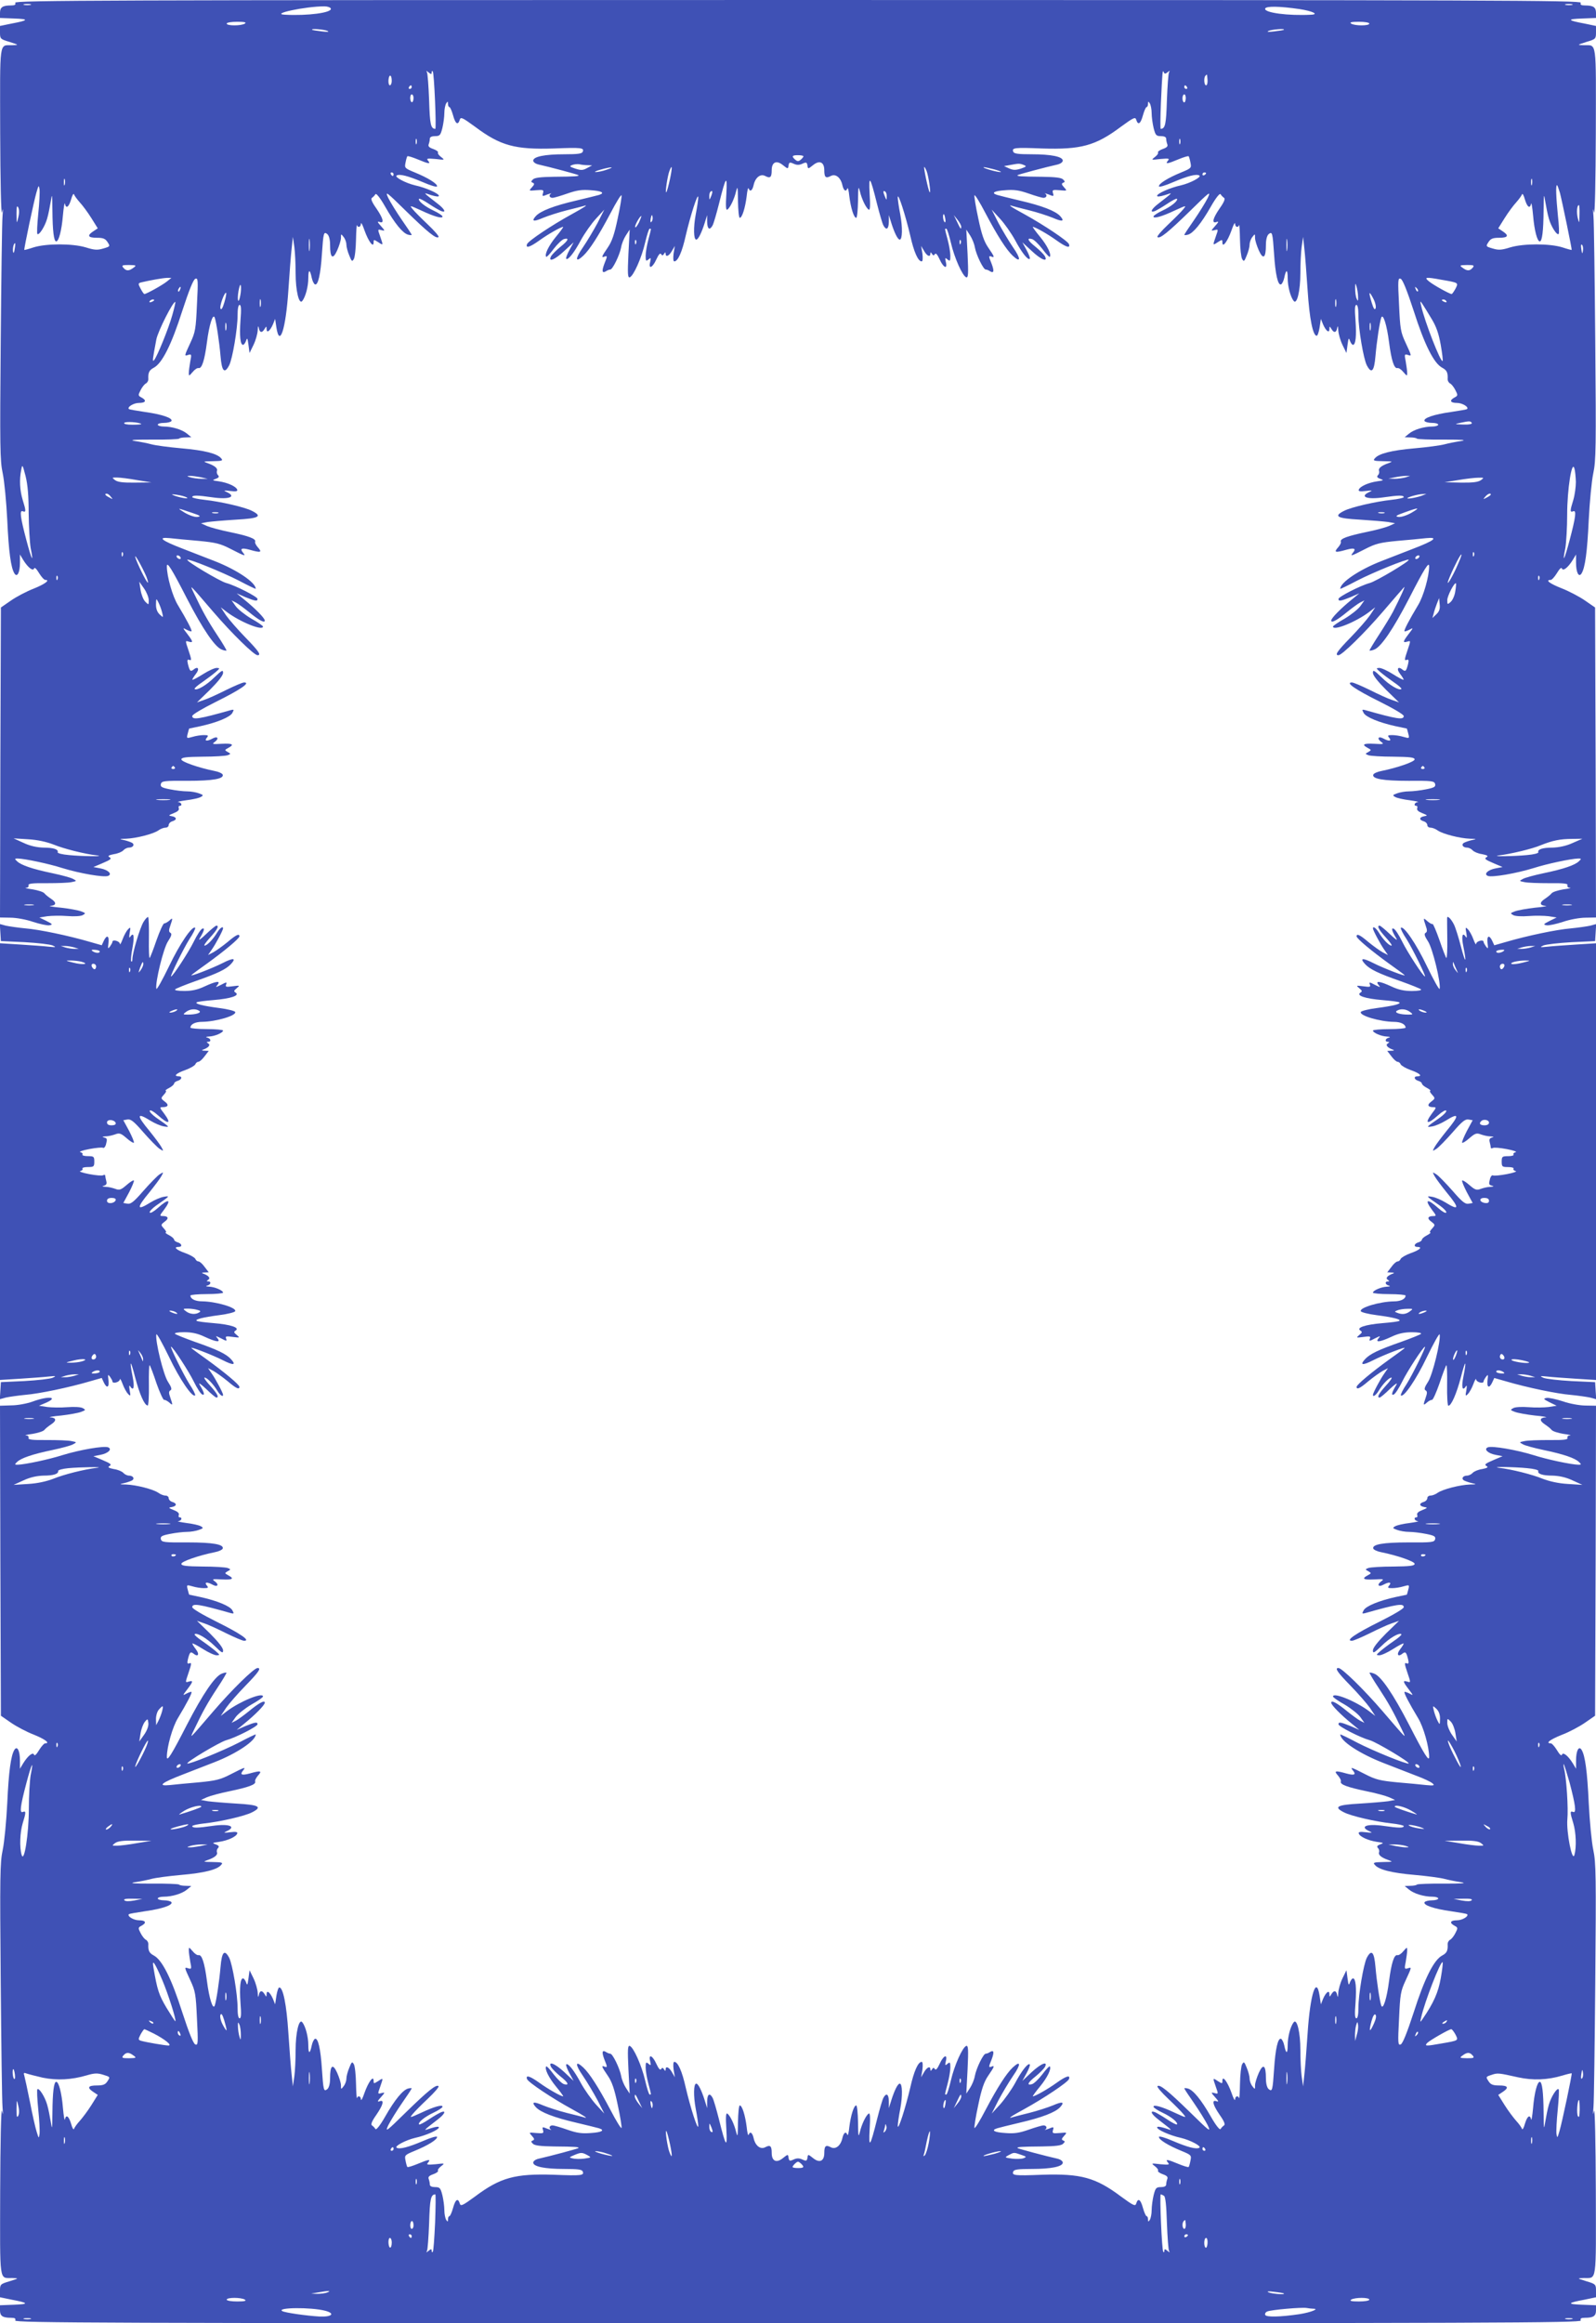 <?xml version="1.0" standalone="no"?>
<!DOCTYPE svg PUBLIC "-//W3C//DTD SVG 20010904//EN"
 "http://www.w3.org/TR/2001/REC-SVG-20010904/DTD/svg10.dtd">
<svg version="1.0" xmlns="http://www.w3.org/2000/svg"
 width="880pt" height="1280pt" viewBox="0 0 880 1280"
 preserveAspectRatio="xMidYMid meet">
<g transform="translate(0,1280) scale(0.1,-0.1)"
fill="#3f51b5" stroke="none">
<path d="M84 12785 c4 -11 -2 -15 -23 -15 -47 0 -61 -10 -61 -41 l0 -28 78 -3
c84 -3 81 -10 -15 -28 l-63 -13 0 -36 c0 -35 2 -37 53 -52 52 -17 52 -17 15
-18 -74 -2 -68 39 -67 -485 1 -259 5 -455 10 -436 6 26 6 22 3 -20 -3 -30 -7
-344 -10 -698 -5 -572 -4 -651 11 -720 9 -42 20 -158 25 -257 8 -175 20 -264
40 -295 15 -23 30 6 30 60 l0 45 18 -30 c26 -42 54 -64 60 -47 2 8 13 -1 27
-25 13 -21 28 -38 34 -38 30 0 -1 -23 -63 -48 -39 -15 -96 -45 -126 -66 l-55
-38 -3 -854 -2 -854 57 -1 c32 0 88 -10 125 -23 37 -12 78 -21 90 -19 20 4 19
6 -16 24 l-39 19 44 7 c24 3 74 4 110 1 39 -3 74 -1 85 5 18 10 17 11 -9 21
-16 6 -66 15 -110 20 -45 4 -72 9 -60 10 34 2 36 18 6 38 -15 10 -33 24 -38
31 -6 8 -36 17 -65 22 -30 4 -47 8 -36 9 10 0 16 6 13 13 -3 10 21 13 102 12
58 0 120 2 136 6 29 6 29 6 9 17 -11 7 -63 21 -115 32 -111 23 -174 45 -195
66 -14 13 -14 15 3 15 41 -1 173 -29 248 -53 94 -29 227 -52 251 -43 25 10 0
34 -44 42 l-37 7 45 19 c54 23 58 27 41 37 -8 5 1 10 27 15 22 3 45 13 52 21
7 8 21 15 31 15 22 0 33 16 18 26 -7 4 -26 11 -43 15 -30 7 -30 7 9 8 56 2
149 26 177 45 12 9 30 16 40 16 10 0 18 6 18 14 0 8 9 18 20 21 27 8 25 23 -2
28 -21 3 -20 5 10 17 21 8 31 17 28 26 -3 8 -1 14 4 14 18 0 10 20 -7 21 -10
1 10 5 44 10 34 4 70 12 80 18 16 9 15 11 -10 20 -16 6 -45 11 -66 11 -21 0
-63 5 -93 11 -46 9 -55 14 -51 30 5 16 18 18 147 17 141 0 201 11 194 34 -3 7
-22 16 -44 20 -89 18 -184 51 -184 64 0 11 26 14 118 15 64 0 126 4 137 8 18
7 19 8 0 18 -17 10 -17 11 3 22 36 19 25 26 -35 23 -53 -3 -56 -2 -38 11 25
19 14 33 -13 18 -31 -17 -47 -14 -32 4 11 13 8 15 -16 15 -16 0 -44 -4 -63
-10 -32 -9 -33 -9 -26 18 4 15 7 27 8 28 1 0 29 6 62 13 91 20 164 50 176 73
10 18 9 20 -7 16 -177 -50 -214 -56 -214 -33 0 8 54 40 134 80 131 65 190 105
152 105 -9 0 -53 -19 -98 -41 -46 -23 -100 -48 -122 -55 l-40 -14 72 70 c45
45 72 79 72 93 0 18 -6 15 -48 -25 -43 -43 -98 -75 -109 -64 -3 3 16 20 43 38
26 18 59 43 73 55 24 21 25 22 6 23 -12 0 -45 -15 -75 -34 -30 -19 -56 -33
-59 -31 -2 2 7 16 19 32 22 28 12 45 -14 23 -16 -12 -20 -7 -30 32 -5 22 -3
26 9 22 12 -5 11 4 -5 51 -19 56 -19 56 0 50 27 -8 25 0 -7 42 -27 35 -27 36
-5 24 13 -7 26 -11 28 -9 4 5 -25 61 -75 144 -30 49 -61 159 -61 214 0 29 27
-14 111 -178 87 -168 154 -267 192 -281 12 -5 24 -7 26 -5 1 1 -21 40 -52 86
-52 79 -80 129 -127 228 -26 54 -30 57 105 -100 104 -121 226 -240 245 -240
22 0 7 22 -66 97 -42 43 -90 98 -107 122 l-30 45 34 -26 c73 -55 199 -106 199
-80 0 4 -29 24 -65 44 -35 21 -74 52 -86 69 l-22 31 24 -12 c13 -7 44 -30 69
-50 57 -47 90 -65 90 -49 0 13 -53 67 -115 117 l-40 33 48 -21 c54 -22 67 -24
67 -10 0 12 -121 74 -173 88 -36 10 -222 121 -214 128 7 7 195 -69 284 -115
51 -27 93 -47 93 -45 0 35 -105 105 -225 152 -44 17 -123 48 -175 68 -120 46
-145 66 -74 59 27 -3 99 -10 159 -15 95 -9 120 -15 178 -45 76 -39 85 -42 67
-20 -19 23 -7 28 37 16 60 -17 70 -15 46 12 -11 12 -19 27 -16 33 5 16 -37 31
-142 53 -50 10 -105 25 -124 33 l-33 15 38 7 c22 3 92 9 157 13 125 7 146 18
87 48 -40 21 -177 52 -261 61 -38 4 -69 11 -69 15 0 11 28 11 110 -1 96 -14
138 4 76 31 -16 7 -10 8 22 4 33 -4 43 -2 40 7 -6 18 -53 39 -101 46 -37 5
-39 6 -17 14 17 6 20 12 12 20 -6 6 -8 16 -6 23 6 14 -11 29 -51 43 -28 10
-25 10 29 11 50 1 57 3 46 15 -21 27 -93 45 -220 56 -69 6 -143 16 -165 22
-22 6 -62 14 -90 18 -36 6 -11 8 93 8 78 -1 145 2 149 5 3 4 20 7 37 7 l31 1
-23 19 c-27 23 -83 40 -129 40 -18 0 -33 5 -33 10 0 6 15 10 34 10 19 0 38 5
41 10 10 16 -51 37 -145 50 -47 7 -87 14 -89 16 -12 11 26 34 55 34 38 0 44
14 14 30 -19 10 -19 13 -5 40 8 16 21 33 29 37 8 4 14 15 14 23 -2 37 4 50 30
64 46 24 98 128 157 313 37 113 61 173 72 177 15 6 16 -7 9 -141 -6 -136 -9
-153 -36 -211 -35 -76 -35 -75 -11 -67 17 5 18 2 10 -37 -4 -24 -8 -52 -8 -63
0 -18 1 -18 21 5 11 14 26 24 33 22 18 -4 33 42 46 142 12 95 33 162 43 136 9
-26 25 -132 32 -212 7 -85 22 -100 48 -50 18 36 46 200 46 274 0 37 4 58 11
58 9 0 10 -24 5 -85 -6 -86 -1 -135 14 -135 5 0 12 10 17 23 6 18 8 15 13 -23
l6 -45 22 45 c12 25 22 61 23 80 1 24 3 28 6 13 5 -27 18 -29 32 -5 10 16 10
16 11 -1 0 -25 19 -11 35 26 l12 30 7 -47 c18 -115 52 -8 66 204 6 91 14 194
18 230 l7 65 8 -55 c4 -30 7 -95 7 -145 0 -97 19 -176 37 -153 18 23 33 80 33
126 0 50 9 50 19 1 4 -18 12 -34 18 -36 17 -6 31 57 38 167 8 118 10 126 30
110 9 -8 15 -30 15 -59 0 -73 15 -84 39 -31 11 25 21 56 21 69 0 24 0 24 15 5
8 -10 15 -29 15 -42 0 -12 7 -39 16 -60 13 -33 16 -35 25 -19 6 10 11 58 12
107 1 50 4 85 5 80 6 -17 22 -11 22 8 1 9 10 -8 20 -38 22 -61 50 -98 50 -66
0 17 1 17 25 2 29 -19 29 -20 11 32 -14 39 -14 40 7 34 21 -5 21 -4 -3 23 -19
21 -21 27 -7 22 27 -10 21 18 -18 75 -25 35 -32 54 -24 58 6 4 15 13 19 20 4
7 25 -18 54 -69 53 -93 97 -146 126 -154 11 -3 20 -3 20 -1 0 3 -24 39 -54 82
-29 42 -63 97 -75 121 -19 41 -12 36 97 -71 122 -119 168 -156 180 -144 4 4
-23 35 -59 69 -36 34 -74 72 -84 85 -18 22 -16 21 46 -7 74 -35 119 -47 119
-34 0 5 -22 20 -50 33 -49 23 -88 55 -79 65 3 2 27 -10 55 -29 27 -18 57 -35
67 -39 29 -11 19 11 -19 40 -85 66 -84 64 -37 48 26 -8 43 -10 43 -4 0 13 -72
45 -132 58 -51 12 -115 46 -101 54 17 10 65 -3 143 -36 46 -20 80 -30 80 -23
0 15 -52 47 -123 76 -56 23 -57 25 -51 54 3 17 8 33 10 35 2 3 28 -5 57 -17
62 -26 74 -27 57 -7 -10 12 -5 13 42 9 51 -6 52 -6 30 11 -12 9 -20 20 -17 25
3 4 -9 13 -26 19 -23 8 -30 15 -25 27 3 8 6 22 6 30 0 9 11 14 29 14 26 0 30
5 40 44 6 25 11 62 11 83 0 21 5 45 10 53 8 13 10 12 10 -2 0 -10 4 -18 8 -18
4 0 13 -20 20 -45 13 -48 27 -57 37 -25 5 17 14 13 84 -38 140 -105 221 -127
436 -120 152 6 167 4 158 -18 -4 -11 -27 -14 -102 -14 -107 0 -171 -13 -171
-35 0 -8 12 -17 28 -21 67 -15 216 -55 221 -59 6 -6 -14 -8 -136 -9 -72 -1
-106 -5 -115 -15 -11 -11 -11 -14 0 -18 10 -4 9 -10 -5 -25 -18 -20 -18 -20
24 -16 39 3 42 2 37 -16 -5 -15 -3 -18 10 -13 21 9 43 15 34 10 -14 -8 -8 -23
8 -23 9 0 46 11 83 24 52 18 79 22 129 18 61 -4 79 -15 45 -26 -10 -3 -67 -17
-126 -31 -121 -28 -197 -57 -223 -86 -26 -29 -12 -32 41 -9 27 11 85 30 129
41 45 11 87 22 94 24 30 10 6 -6 -65 -45 -108 -59 -240 -147 -247 -165 -9 -25
16 -17 69 21 47 34 118 74 130 74 3 0 -15 -25 -40 -55 -41 -50 -64 -99 -53
-110 2 -3 21 17 41 44 21 27 46 51 57 54 31 8 23 -9 -20 -43 -22 -18 -45 -41
-51 -51 -19 -36 20 -21 73 29 l51 47 -23 -42 c-13 -24 -21 -45 -18 -49 10 -9
45 35 82 105 20 36 57 89 82 116 l46 50 -37 -73 c-21 -39 -57 -100 -81 -135
-44 -63 -43 -88 2 -46 35 33 84 109 150 234 31 60 59 105 61 99 2 -6 -7 -63
-21 -127 -18 -87 -32 -128 -55 -161 -35 -51 -37 -58 -16 -49 14 5 14 0 -1 -36
-17 -44 -15 -59 8 -45 7 5 18 9 23 9 13 0 52 80 60 123 3 19 15 48 26 65 l21
32 -7 -134 c-5 -108 -4 -132 7 -129 21 7 66 108 85 191 10 42 21 77 25 77 10
0 10 5 -7 -60 -8 -30 -15 -70 -15 -89 0 -29 2 -32 16 -20 13 11 14 9 9 -14
-11 -43 13 -33 34 14 12 26 21 37 26 29 6 -9 10 -9 16 1 6 10 9 11 9 2 0 -22
19 -14 35 15 l16 27 -7 -42 c-3 -26 -2 -43 4 -43 20 0 43 52 63 142 26 111 68
242 69 211 0 -12 -6 -54 -14 -95 -13 -70 -12 -138 3 -138 11 0 29 37 46 90
l14 45 0 -37 c1 -41 14 -49 30 -20 6 11 21 63 35 118 38 153 47 166 41 56 -4
-64 -3 -92 5 -87 15 9 39 59 49 102 8 32 9 23 10 -54 1 -51 5 -93 10 -93 13 0
30 55 38 119 3 31 8 50 11 43 7 -21 20 -13 27 17 9 43 38 66 65 51 27 -14 35
-7 35 32 0 45 26 57 61 29 29 -23 29 -23 32 -2 3 17 6 19 28 9 17 -8 31 -8 48
0 22 10 25 8 28 -9 3 -21 3 -21 32 2 35 28 61 16 61 -29 0 -39 8 -46 35 -32
27 15 56 -8 65 -51 7 -30 20 -38 27 -17 3 7 8 -12 11 -43 8 -64 25 -119 38
-119 5 0 9 42 10 93 1 77 2 86 10 54 10 -43 34 -93 49 -102 8 -5 9 23 5 87 -6
110 3 97 41 -56 14 -55 29 -107 35 -118 16 -29 29 -21 30 20 l0 37 14 -45 c17
-53 35 -90 46 -90 15 0 16 68 3 138 -8 41 -14 83 -14 95 1 31 43 -100 69 -211
20 -90 43 -142 63 -142 6 0 7 17 4 43 l-7 42 16 -27 c16 -29 35 -37 35 -15 0
9 3 8 9 -2 6 -10 10 -10 16 -1 5 8 14 -3 26 -29 21 -47 45 -57 34 -14 -5 23
-4 25 9 14 14 -12 16 -9 16 20 0 19 -7 59 -15 89 -17 65 -17 60 -7 60 4 0 15
-35 25 -77 19 -83 64 -184 85 -191 11 -3 12 21 7 129 l-7 134 21 -32 c11 -17
23 -46 26 -65 8 -43 47 -123 60 -123 6 0 16 -4 23 -9 23 -14 25 1 8 45 -15 36
-15 41 -1 36 21 -9 19 -2 -16 49 -23 33 -37 74 -55 161 -14 64 -23 121 -21
127 2 6 30 -39 61 -99 66 -125 115 -201 150 -234 45 -42 46 -17 2 46 -24 35
-60 96 -81 135 l-37 73 46 -50 c25 -27 62 -80 82 -116 37 -70 72 -114 82 -105
3 4 -5 25 -18 49 l-23 42 51 -47 c53 -50 92 -65 73 -29 -6 10 -29 33 -51 51
-43 34 -51 51 -20 43 11 -3 36 -27 57 -54 20 -27 39 -47 41 -44 11 11 -12 60
-53 110 -25 30 -43 55 -40 55 12 0 83 -40 130 -74 53 -38 78 -46 69 -21 -7 18
-139 106 -246 165 -72 39 -96 55 -65 45 6 -2 48 -13 93 -24 44 -11 102 -30
129 -41 53 -23 67 -20 41 9 -26 29 -102 58 -223 86 -59 14 -116 28 -125 31
-35 11 -17 22 45 26 49 4 76 0 128 -18 37 -13 74 -24 83 -24 16 0 22 15 9 23
-10 5 12 -1 33 -10 13 -5 15 -2 10 13 -5 18 -2 19 37 16 42 -4 42 -4 24 16
-14 15 -15 21 -5 25 11 4 11 7 0 18 -9 10 -43 14 -115 15 -122 1 -142 3 -136
9 5 4 154 44 222 59 15 4 27 13 27 21 0 22 -64 35 -171 35 -75 0 -98 3 -102
14 -9 22 6 24 158 18 215 -7 296 15 436 120 70 51 79 55 84 38 10 -32 24 -23
37 25 7 25 16 45 20 45 4 0 8 8 8 18 0 14 2 15 10 2 5 -8 10 -32 10 -53 0 -21
5 -58 11 -83 10 -39 14 -44 40 -44 18 0 29 -5 29 -14 0 -8 3 -22 6 -30 5 -12
-2 -19 -25 -27 -17 -6 -29 -15 -26 -19 3 -5 -5 -16 -17 -25 -22 -17 -21 -17
30 -11 47 4 52 3 42 -9 -17 -20 -5 -19 57 7 29 12 55 20 57 17 2 -2 7 -18 10
-35 6 -29 5 -31 -51 -54 -71 -29 -123 -61 -123 -76 0 -7 34 3 80 23 78 33 126
46 143 36 14 -8 -50 -42 -101 -54 -60 -13 -132 -45 -132 -58 0 -6 17 -4 43 4
47 16 48 18 -37 -48 -38 -29 -48 -51 -18 -40 9 4 39 21 66 39 28 19 52 31 55
29 9 -10 -30 -42 -79 -65 -28 -13 -50 -28 -50 -33 0 -13 45 -1 119 34 62 28
64 29 46 7 -10 -13 -48 -51 -84 -85 -36 -34 -63 -65 -59 -69 12 -12 58 25 180
144 109 107 116 112 97 71 -12 -24 -46 -79 -75 -121 -30 -43 -54 -79 -54 -82
0 -2 9 -2 20 1 29 8 73 61 126 154 29 51 50 76 54 69 4 -7 13 -16 19 -20 8 -4
1 -23 -24 -58 -39 -57 -45 -85 -17 -75 13 5 11 -1 -8 -22 -24 -27 -24 -28 -3
-23 21 6 21 5 7 -34 -18 -52 -18 -51 11 -32 24 15 25 15 25 -2 0 -32 28 5 50
66 10 30 19 47 20 38 0 -19 16 -25 22 -8 2 5 4 -30 5 -80 1 -49 6 -97 12 -107
9 -16 12 -14 25 19 9 21 16 48 16 60 0 13 7 32 15 42 15 19 15 19 15 -5 0 -13
10 -44 21 -69 24 -53 39 -42 39 31 0 29 6 51 15 59 20 16 22 8 30 -110 7 -110
21 -173 38 -167 6 2 14 18 18 36 10 49 19 49 19 -1 0 -46 15 -103 33 -126 18
-23 37 56 37 153 0 50 3 115 7 145 l8 55 7 -65 c4 -36 12 -139 18 -230 10
-155 29 -250 50 -250 5 0 12 21 16 46 l7 47 12 -30 c16 -37 35 -51 35 -26 1
17 1 17 11 1 14 -24 27 -22 32 5 3 15 5 11 6 -13 1 -19 11 -55 23 -80 l22 -45
6 45 c5 38 7 41 13 23 5 -13 12 -23 17 -23 15 0 20 49 14 135 -5 61 -4 85 5
85 7 0 11 -21 11 -58 0 -74 28 -238 46 -274 26 -50 41 -35 48 50 7 80 23 186
32 212 10 26 31 -41 43 -136 13 -100 28 -146 46 -142 7 2 22 -8 33 -22 20 -23
21 -23 21 -5 0 11 -4 39 -8 63 -8 39 -7 42 10 37 24 -8 24 -9 -11 67 -27 58
-30 75 -36 211 -7 134 -6 147 9 141 11 -4 35 -64 72 -177 59 -185 111 -289
157 -313 26 -14 32 -27 30 -64 0 -8 6 -19 14 -23 8 -4 21 -21 29 -37 14 -27
14 -30 -5 -40 -30 -16 -24 -30 14 -30 29 0 67 -23 55 -34 -2 -2 -42 -9 -89
-16 -94 -13 -155 -34 -145 -50 3 -5 22 -10 41 -10 19 0 34 -4 34 -10 0 -5 -15
-10 -32 -10 -47 0 -103 -17 -130 -40 l-23 -19 31 -1 c17 0 34 -3 37 -7 4 -3
71 -6 149 -5 104 0 129 -2 93 -8 -27 -4 -68 -12 -90 -18 -22 -6 -96 -16 -165
-22 -127 -11 -199 -29 -220 -56 -11 -12 -4 -14 46 -15 54 -1 57 -1 29 -11 -40
-14 -57 -29 -51 -43 2 -7 0 -17 -6 -23 -8 -8 -5 -14 12 -20 22 -8 20 -9 -17
-14 -48 -7 -95 -28 -101 -46 -3 -9 7 -11 40 -7 32 4 38 3 22 -4 -62 -27 -20
-45 76 -31 82 12 110 12 110 1 0 -4 -31 -11 -69 -15 -84 -9 -221 -40 -261 -61
-59 -30 -38 -41 88 -48 64 -4 134 -10 156 -13 l38 -7 -33 -15 c-19 -8 -74 -23
-124 -33 -105 -22 -147 -37 -142 -53 3 -6 -5 -21 -16 -33 -24 -27 -14 -29 46
-12 44 12 56 7 37 -16 -18 -22 -9 -19 67 20 58 30 83 36 178 45 61 5 132 12
159 15 71 7 46 -13 -74 -59 -52 -20 -131 -51 -175 -68 -120 -47 -225 -117
-225 -152 0 -2 42 18 93 45 89 46 277 122 284 115 8 -7 -178 -118 -214 -128
-52 -14 -173 -76 -173 -88 0 -14 13 -12 67 10 l48 21 -40 -33 c-62 -50 -115
-104 -115 -117 0 -16 33 2 90 49 25 20 56 43 69 50 l24 12 -22 -31 c-12 -17
-51 -48 -86 -69 -36 -20 -65 -40 -65 -44 0 -26 126 25 199 80 l34 26 -30 -45
c-17 -24 -65 -79 -107 -122 -73 -75 -88 -97 -66 -97 19 0 141 119 245 240 59
69 112 130 117 135 9 10 -20 -55 -61 -135 -13 -25 -48 -82 -78 -128 -30 -46
-53 -85 -52 -86 2 -2 14 0 26 5 38 14 105 113 192 281 84 164 111 207 111 178
0 -55 -31 -165 -61 -214 -50 -83 -79 -139 -75 -144 2 -2 15 2 28 9 22 12 22
11 -5 -24 -32 -42 -34 -50 -7 -42 19 6 19 6 0 -50 -16 -47 -17 -56 -5 -51 12
4 14 0 9 -22 -10 -39 -14 -44 -30 -32 -26 22 -36 5 -14 -23 12 -16 21 -30 19
-32 -3 -2 -29 12 -59 31 -30 19 -63 34 -75 34 -19 -1 -18 -2 6 -23 14 -12 47
-37 73 -55 27 -18 46 -35 43 -38 -11 -11 -66 21 -109 64 -42 40 -48 43 -48 25
0 -14 27 -48 72 -93 l72 -70 -40 14 c-22 7 -76 32 -122 55 -45 22 -89 41 -98
41 -38 0 21 -40 152 -105 80 -40 134 -72 134 -80 0 -23 -37 -17 -214 33 -16 4
-17 2 -7 -16 12 -23 85 -53 176 -73 33 -7 61 -13 62 -13 1 -1 4 -13 8 -28 7
-27 6 -27 -26 -18 -19 6 -47 10 -63 10 -24 0 -27 -2 -16 -15 15 -18 -1 -21
-32 -4 -27 15 -38 1 -13 -18 18 -13 15 -14 -38 -11 -60 3 -71 -4 -35 -23 20
-11 20 -12 3 -22 -19 -10 -18 -11 0 -18 11 -4 73 -8 138 -8 91 -1 117 -4 117
-15 0 -13 -95 -46 -184 -64 -22 -4 -41 -13 -44 -20 -7 -23 53 -34 194 -34 129
1 142 -1 147 -17 4 -16 -5 -21 -51 -30 -30 -6 -72 -11 -93 -11 -21 0 -50 -5
-66 -11 -25 -9 -26 -11 -10 -20 10 -6 46 -14 80 -18 34 -5 54 -9 45 -10 -18
-1 -26 -21 -8 -21 5 0 7 -6 4 -14 -3 -9 7 -18 28 -26 30 -12 31 -14 11 -17
-28 -5 -30 -20 -3 -28 11 -3 20 -13 20 -21 0 -8 8 -14 18 -14 10 0 28 -7 40
-16 28 -19 121 -43 177 -45 39 -1 39 -1 9 -8 -17 -4 -36 -11 -43 -15 -15 -10
-4 -26 18 -26 10 0 24 -7 31 -15 7 -8 30 -18 52 -21 26 -5 35 -10 27 -15 -17
-10 -13 -14 41 -37 l45 -19 -37 -7 c-44 -8 -69 -32 -44 -42 24 -9 157 14 251
43 75 24 207 52 248 53 17 0 17 -2 3 -15 -21 -21 -84 -43 -195 -66 -52 -11
-104 -25 -115 -32 -20 -11 -20 -11 9 -17 17 -4 78 -6 136 -6 81 1 105 -2 102
-11 -3 -8 3 -14 13 -14 11 -1 -6 -5 -36 -9 -29 -5 -59 -14 -65 -22 -5 -7 -23
-21 -38 -31 -30 -20 -28 -36 6 -38 12 -1 -15 -6 -60 -10 -44 -5 -94 -14 -110
-20 -26 -10 -27 -11 -9 -21 11 -6 46 -8 85 -5 36 3 86 2 110 -1 l44 -7 -39
-19 c-35 -18 -36 -20 -16 -24 12 -2 53 7 90 19 37 13 93 23 125 23 l57 1 -2
854 -3 854 -55 38 c-30 21 -89 52 -130 68 -66 26 -92 46 -59 46 6 0 21 17 34
38 14 24 25 33 27 25 6 -17 34 5 60 47 l18 30 0 -45 c0 -54 15 -83 30 -60 20
31 32 120 40 295 5 99 16 215 25 257 15 69 16 148 11 720 -3 354 -7 668 -10
698 -3 42 -3 46 3 20 5 -19 9 177 10 436 1 524 7 483 -67 485 -37 1 -37 1 15
18 51 15 53 17 53 52 l0 36 -62 13 c-97 18 -100 25 -15 28 l77 3 0 28 c0 31
-14 41 -61 41 -21 0 -27 4 -23 15 5 13 -478 15 -4316 15 -3838 0 -4321 -2
-4316 -15z m84 -12 c-10 -2 -26 -2 -35 0 -10 3 -2 5 17 5 19 0 27 -2 18 -5z
m8500 0 c-10 -2 -26 -2 -35 0 -10 3 -2 5 17 5 19 0 27 -2 18 -5z m-6844 -20
c9 -23 -129 -41 -253 -34 -84 4 113 46 218 46 17 0 33 -6 35 -12z m5341 -3
c72 -11 109 -29 65 -31 -126 -7 -263 11 -254 34 5 14 79 13 189 -3z m-5815
-80 c-20 -13 -100 -13 -100 0 0 6 26 10 58 10 40 0 53 -3 42 -10z m6200 0 c0
-13 -80 -13 -100 0 -11 7 2 10 43 10 31 0 57 -4 57 -10z m-5745 -40 c13 -6 2
-7 -30 -3 -27 3 -52 7 -54 9 -9 8 65 2 84 -6z m5274 6 c-2 -2 -26 -6 -54 -9
-32 -4 -43 -3 -30 3 19 8 93 14 84 6z m-4699 -236 c0 8 3 11 6 7 8 -7 21 -317
14 -317 -25 1 -30 25 -34 158 -3 78 -8 148 -12 154 -6 9 -3 9 9 -1 13 -11 17
-11 17 -1z m4058 2 c12 10 14 10 8 0 -4 -6 -9 -76 -12 -154 -4 -133 -9 -157
-34 -158 -3 0 -2 64 1 142 8 176 9 186 16 170 4 -10 8 -10 21 0z m-4278 -48
c0 -13 -5 -24 -10 -24 -6 0 -9 13 -8 29 3 35 18 31 18 -5z m4498 6 c1 -16 -2
-30 -8 -30 -11 0 -14 43 -3 53 9 10 8 10 11 -23z m-4388 -40 c0 -5 -5 -10 -11
-10 -5 0 -7 5 -4 10 3 6 8 10 11 10 2 0 4 -4 4 -10z m4275 0 c3 -5 1 -10 -4
-10 -6 0 -11 5 -11 10 0 6 2 10 4 10 3 0 8 -4 11 -10z m-4265 -59 c0 -29 -15
-33 -18 -5 -1 13 3 24 8 24 6 0 10 -9 10 -19z m4258 -5 c-1 -14 -6 -22 -10
-20 -12 7 -10 44 2 44 5 0 9 -11 8 -24z m-4241 -248 c-3 -7 -5 -2 -5 12 0 14
2 19 5 13 2 -7 2 -19 0 -25z m4210 0 c-3 -7 -5 -2 -5 12 0 14 2 19 5 13 2 -7
2 -19 0 -25z m-2077 -69 c0 -4 -7 -12 -15 -19 -12 -10 -18 -10 -30 0 -22 19
-18 25 15 25 17 0 30 -3 30 -6z m-1190 -49 l25 -1 -28 -15 c-23 -13 -34 -13
-65 -3 -32 11 -34 13 -17 20 11 4 29 6 40 4 11 -3 31 -5 45 -5z m2405 1 c17
-7 15 -9 -16 -20 -29 -9 -42 -9 -65 1 l-28 13 34 6 c48 9 52 9 75 0z m-2300
-26 c-22 -8 -49 -13 -60 -13 -11 0 0 6 25 13 59 17 87 17 35 0z m349 -52 c-8
-37 -17 -69 -20 -72 -8 -8 6 88 17 117 16 41 17 22 3 -45z m1415 45 c11 -29
25 -125 17 -117 -7 6 -35 139 -30 139 3 0 8 -10 13 -22z m376 8 c28 -8 41 -14
30 -14 -21 0 -107 25 -90 27 6 0 33 -6 60 -13z m-3315 -26 c0 -5 -2 -10 -4
-10 -3 0 -8 5 -11 10 -3 6 -1 10 4 10 6 0 11 -4 11 -10z m4480 6 c0 -3 -4 -8
-10 -11 -5 -3 -10 -1 -10 4 0 6 5 11 10 11 6 0 10 -2 10 -4z m-6293 -63 c-3
-10 -5 -4 -5 12 0 17 2 24 5 18 2 -7 2 -21 0 -30z m8090 0 c-3 -10 -5 -4 -5
12 0 17 2 24 5 18 2 -7 2 -21 0 -30z m-8236 -160 c-6 -59 -8 -109 -5 -112 9
-10 42 42 54 85 7 23 15 66 20 95 7 47 8 41 9 -52 1 -112 8 -169 21 -169 14 0
30 60 37 144 4 44 9 73 11 64 6 -30 21 -20 34 23 6 23 14 36 16 28 3 -8 17
-27 32 -44 15 -16 44 -55 64 -87 l35 -56 -24 -16 c-37 -24 -30 -36 19 -36 35
0 47 -5 59 -24 15 -23 15 -24 -23 -35 -33 -10 -49 -9 -97 6 -73 22 -218 22
-288 0 -27 -9 -50 -15 -51 -14 -3 4 53 270 67 317 12 41 13 42 17 17 2 -15 -1
-76 -7 -134z m8390 115 c13 -50 67 -312 65 -315 -1 -1 -24 5 -51 14 -70 22
-215 22 -288 0 -48 -15 -64 -16 -97 -6 -38 11 -38 12 -23 35 12 19 24 24 59
24 49 0 56 12 19 36 l-24 16 35 56 c20 32 49 71 64 87 15 17 29 36 32 44 2 8
10 -5 16 -28 13 -43 28 -53 34 -23 2 9 7 -20 11 -64 7 -84 23 -144 37 -144 13
0 20 57 21 169 1 93 2 99 9 52 5 -29 13 -72 20 -95 12 -44 45 -95 54 -85 4 3
2 48 -4 100 -10 102 -13 169 -5 169 2 0 9 -19 16 -42z m-4680 -19 c-9 -22 -10
-22 -10 -3 -1 11 2 24 6 27 12 12 14 0 4 -24z m968 -2 c0 -21 -1 -21 -9 -2
-12 28 -12 37 0 30 6 -3 10 -16 9 -28z m-4788 -114 c-9 -38 -9 -38 -10 17 0
40 2 50 9 38 6 -10 7 -31 1 -55z m8608 15 c-1 -51 -1 -52 -10 -18 -7 32 -4 70
7 70 2 0 4 -24 3 -52z m-5117 -40 c-6 -6 -7 0 -4 19 5 21 7 23 10 9 2 -10 0
-22 -6 -28z m1620 17 c3 -13 1 -22 -3 -19 -9 5 -13 44 -5 44 2 0 6 -11 8 -25z
m-1689 -21 c-10 -19 -19 -31 -21 -25 -3 9 26 61 34 61 2 0 -4 -16 -13 -36z
m1777 -23 c0 -18 -4 -14 -24 29 l-17 35 20 -25 c11 -14 21 -31 21 -39z m-3593
-128 c-2 -16 -4 -3 -4 27 0 30 2 43 4 28 2 -16 2 -40 0 -55z m5390 0 c-2 -16
-4 -3 -4 27 0 30 2 43 4 28 2 -16 2 -40 0 -55z m-3590 35 c-3 -8 -6 -5 -6 6
-1 11 2 17 5 13 3 -3 4 -12 1 -19z m1790 0 c-3 -8 -6 -5 -6 6 -1 11 2 17 5 13
3 -3 4 -12 1 -19z m-5216 -30 c-3 -21 -6 -26 -9 -15 -3 17 3 47 11 47 2 0 1
-15 -2 -32z m8647 -9 c-3 -20 -5 -19 -9 9 -3 20 -2 29 4 23 5 -5 7 -19 5 -32z
m-7992 -94 c-25 -19 -40 -19 -56 0 -11 13 -6 15 31 15 41 -1 43 -2 25 -15z
m7384 0 c-16 -19 -31 -19 -56 0 -18 13 -16 14 25 15 37 0 42 -2 31 -15z
m-7200 -76 c-23 -19 -113 -69 -124 -69 -3 0 -12 13 -21 30 -15 28 -14 30 7 35
47 11 114 23 138 24 l25 0 -25 -20z m7026 10 c99 -17 96 -16 79 -50 -9 -16
-18 -29 -21 -29 -11 0 -101 50 -124 69 -30 24 -20 26 66 10z m-6621 -86 c-10
-53 -19 -31 -10 24 5 26 10 40 13 30 2 -11 1 -35 -3 -54z m6163 -8 c1 -25 -1
-27 -8 -10 -5 11 -8 36 -8 55 0 32 1 33 8 10 4 -14 8 -38 8 -55z m-6495 40
c-3 -9 -8 -14 -10 -11 -3 3 -2 9 2 15 9 16 15 13 8 -4z m6825 -10 c-3 -3 -9 2
-12 12 -6 14 -5 15 5 6 7 -7 10 -15 7 -18z m-6581 -61 c-9 -30 -16 -43 -21
-35 -8 12 23 96 31 87 2 -2 -2 -25 -10 -52z m6348 -32 c-5 -12 -11 -4 -21 28
-19 63 -17 72 7 27 12 -22 17 -46 14 -55z m-6148 11 c-3 -10 -5 -2 -5 17 0 19
2 27 5 18 2 -10 2 -26 0 -35z m5930 0 c-3 -10 -5 -2 -5 17 0 19 2 27 5 18 2
-10 2 -26 0 -35z m-6517 33 c0 -2 -7 -7 -16 -10 -8 -3 -12 -2 -9 4 6 10 25 14
25 6z m7125 -6 c3 -6 -1 -7 -9 -4 -18 7 -21 14 -7 14 6 0 13 -4 16 -10z
m-7025 -76 c-20 -73 -85 -232 -101 -249 -10 -10 -8 3 13 115 9 46 95 216 105
206 1 -1 -6 -34 -17 -72z m6943 -20 c27 -44 40 -83 51 -145 8 -46 13 -86 10
-88 -10 -10 -99 218 -118 304 -7 28 -6 29 7 10 7 -11 30 -47 50 -81z m-6646
-61 c-3 -10 -5 -2 -5 17 0 19 2 27 5 18 2 -10 2 -26 0 -35z m6310 0 c-3 -10
-5 -2 -5 17 0 19 2 27 5 18 2 -10 2 -26 0 -35z m-6778 -519 c2 -2 -19 -4 -48
-4 -32 0 -50 4 -46 10 5 9 83 4 94 -6z m7336 6 c4 -6 -14 -10 -47 -9 -49 2
-50 2 -18 9 52 11 58 11 65 0z m-7957 -498 c1 -76 6 -161 11 -191 18 -90 6
-68 -23 41 -35 132 -39 169 -20 161 18 -7 18 2 -1 63 -16 53 -19 112 -8 165 6
33 7 31 24 -34 12 -48 17 -110 17 -205z m8531 173 c0 -27 -6 -72 -14 -99 -19
-61 -19 -70 -1 -63 19 8 15 -29 -20 -161 -29 -109 -41 -131 -23 -41 5 30 10
113 10 184 0 138 26 304 40 254 4 -13 7 -46 8 -74z m-7584 26 l40 -9 -35 0
c-19 0 -46 4 -60 8 -20 6 -21 8 -5 8 11 1 38 -3 60 -7z m6645 -1 c-14 -4 -41
-8 -60 -8 l-35 1 35 7 c19 4 46 8 60 8 l25 0 -25 -8z m-6995 -15 l80 -13 -91
-1 c-65 -1 -96 3 -110 14 -18 14 -18 14 11 14 17 0 66 -6 110 -14z m7411 0
c-15 -11 -45 -15 -110 -14 l-91 2 75 12 c41 7 91 13 110 13 33 1 34 0 16 -13z
m-7555 -92 c13 -15 12 -15 -8 -4 -24 12 -29 21 -14 21 5 0 15 -7 22 -17z m419
-4 c18 -11 -46 0 -75 13 -13 5 -7 6 20 2 22 -3 47 -10 55 -15z m6815 12 c-27
-11 -85 -22 -85 -16 0 6 61 23 85 23 l20 1 -20 -8z m375 4 c0 -2 -10 -10 -22
-16 -21 -11 -22 -11 -9 4 13 16 31 23 31 12z m-7160 -101 c45 -15 50 -19 29
-22 -14 -2 -44 8 -70 23 -47 29 -45 28 41 -1z m6721 0 c-25 -14 -56 -24 -70
-22 -21 3 -14 8 34 25 80 29 89 28 36 -3z m-6578 -1 c-7 -2 -21 -2 -30 0 -10
3 -4 5 12 5 17 0 24 -2 18 -5z m6430 0 c-7 -2 -21 -2 -30 0 -10 3 -4 5 12 5
17 0 24 -2 18 -5z m-6956 -235 c-3 -8 -6 -5 -6 6 -1 11 2 17 5 13 3 -3 4 -12
1 -19z m7450 0 c-3 -8 -6 -5 -6 6 -1 11 2 17 5 13 3 -3 4 -12 1 -19z m-7320
-115 c7 -18 11 -33 8 -33 -7 0 -61 110 -69 140 -7 26 38 -53 61 -107z m7220
42 c-35 -74 -60 -106 -33 -42 27 64 60 126 64 122 3 -2 -12 -38 -31 -80z
m-7032 65 c3 -5 2 -10 -4 -10 -5 0 -13 5 -16 10 -3 6 -2 10 4 10 5 0 13 -4 16
-10z m6830 0 c-3 -5 -11 -10 -16 -10 -6 0 -7 5 -4 10 3 6 11 10 16 10 6 0 7
-4 4 -10z m-7508 -122 c-3 -8 -6 -5 -6 6 -1 11 2 17 5 13 3 -3 4 -12 1 -19z
m8170 0 c-3 -8 -6 -5 -6 6 -1 11 2 17 5 13 3 -3 4 -12 1 -19z m-7667 -115 c0
-27 0 -27 -19 -8 -11 11 -22 40 -26 65 l-7 45 26 -37 c14 -20 26 -49 26 -65z
m7204 49 c-3 -23 -15 -49 -25 -58 -18 -16 -19 -16 -19 10 0 23 40 100 48 92 1
-2 0 -22 -4 -44z m-7130 -117 c7 -29 7 -29 -13 -11 -14 13 -21 31 -21 55 1 36
1 36 14 11 7 -14 16 -38 20 -55z m7026 -9 l-22 -21 7 25 c3 14 12 39 18 55
l12 30 3 -34 c3 -25 -2 -40 -18 -55z m-6956 -844 c3 -5 -1 -9 -9 -9 -8 0 -12
4 -9 9 3 4 7 8 9 8 2 0 6 -4 9 -8z m6890 0 c3 -5 -1 -9 -9 -9 -8 0 -12 4 -9 9
3 4 7 8 9 8 2 0 6 -4 9 -8z m-6921 -179 c-18 -2 -48 -2 -65 0 -18 2 -4 4 32 4
36 0 50 -2 33 -4z m7000 0 c-18 -2 -48 -2 -65 0 -18 2 -4 4 32 4 36 0 50 -2
33 -4z m-7638 -246 c56 -23 170 -52 240 -60 52 -7 -87 -5 -155 2 -36 3 -63 10
-62 15 6 16 -22 26 -78 26 -36 1 -74 9 -110 26 l-55 25 80 -5 c52 -3 101 -14
140 -29z m8375 8 c-35 -16 -75 -24 -110 -25 -56 0 -84 -10 -78 -26 1 -5 -26
-12 -62 -15 -68 -7 -207 -9 -155 -2 65 8 183 36 230 56 65 26 107 35 175 35
l55 1 -55 -24z m-8487 -342 c-13 -2 -33 -2 -45 0 -13 2 -3 4 22 4 25 0 35 -2
23 -4z m8480 0 c-13 -2 -33 -2 -45 0 -13 2 -3 4 22 4 25 0 35 -2 23 -4z"/>
<path d="M791 7720 c-20 -33 -61 -171 -61 -205 0 -10 -3 -16 -6 -12 -4 3 -1
36 6 72 12 66 8 92 -11 65 -7 -11 -8 -5 -4 20 6 32 5 34 -9 20 -8 -8 -22 -33
-30 -55 -8 -22 -15 -33 -15 -25 -1 15 -41 26 -41 11 0 -4 -6 -15 -13 -25 -12
-16 -13 -14 -9 18 5 41 -9 48 -26 12 l-11 -24 -63 18 c-119 35 -283 69 -358
75 -41 4 -90 11 -108 15 l-33 9 3 -47 3 -47 130 -6 c72 -4 141 -12 155 -18 22
-10 19 -11 -20 -7 -25 3 -96 8 -158 12 l-112 7 0 -1203 0 -1203 113 7 c61 4
132 9 157 12 39 4 42 3 20 -7 -14 -6 -83 -14 -155 -18 l-130 -6 -3 -47 -3 -47
33 9 c18 4 67 11 108 15 75 6 239 40 358 75 l63 18 11 -24 c17 -36 31 -29 26
12 -4 32 -3 34 9 18 7 -10 13 -21 13 -25 0 -15 40 -4 41 11 0 8 7 -3 15 -25 8
-22 22 -47 30 -55 14 -14 15 -12 9 20 -4 25 -3 31 4 20 18 -27 24 -1 12 56
-19 97 -11 94 14 -4 24 -92 51 -154 69 -156 5 -1 8 51 7 114 -1 63 1 112 4
108 4 -4 21 -48 38 -100 18 -51 37 -92 42 -91 6 1 18 -6 28 -14 20 -19 21 -16
6 27 -9 25 -9 34 1 40 9 5 5 18 -14 47 -25 38 -71 226 -64 261 2 8 33 -48 70
-124 59 -124 129 -226 144 -212 3 3 -11 32 -32 63 -32 51 -108 205 -101 205
10 0 98 -136 125 -191 18 -37 39 -69 47 -72 16 -7 11 12 -14 53 -9 15 5 6 35
-22 27 -27 53 -48 57 -48 17 0 4 23 -34 65 -23 25 -37 45 -31 45 14 0 48 -36
70 -72 15 -25 32 -37 32 -23 0 10 -42 89 -63 118 l-20 29 29 -15 c16 -9 51
-34 78 -56 48 -41 66 -49 66 -32 0 12 -83 81 -180 151 -41 29 -79 57 -84 62
-15 13 115 -37 172 -66 59 -30 76 -28 46 5 -26 29 -76 53 -197 95 -56 20 -106
40 -112 45 -5 5 16 9 50 9 43 0 75 -7 113 -25 65 -30 91 -33 71 -8 -13 14 -10
14 20 -1 30 -16 33 -16 28 -2 -6 14 0 15 36 10 40 -5 41 -5 22 11 -16 13 -17
17 -6 24 25 16 -26 33 -121 41 -48 4 -91 9 -94 13 -9 8 34 19 125 31 47 6 86
16 88 22 7 20 -106 53 -182 54 -38 0 -65 13 -65 32 0 4 41 8 90 8 50 0 90 4
90 8 0 12 -46 32 -78 33 -17 1 -20 3 -9 6 20 5 23 23 5 23 -10 0 -10 2 0 9 14
8 3 23 -28 34 -10 3 -7 6 8 6 l23 1 -23 30 c-12 17 -27 30 -34 30 -6 0 -14 6
-17 14 -3 7 -28 22 -56 32 -49 17 -67 34 -36 34 22 0 18 18 -5 25 -11 3 -20
10 -20 15 0 5 -12 16 -27 24 -16 8 -24 15 -19 16 5 0 1 9 -10 21 -18 20 -18
21 4 38 25 18 20 31 -11 31 -18 0 -17 3 7 34 44 59 26 64 -33 11 -22 -20 -42
-31 -45 -26 -4 5 12 22 34 38 78 54 79 55 43 49 -18 -3 -50 -17 -73 -31 -77
-48 -79 -32 -6 56 29 36 59 76 66 89 13 24 13 24 -11 9 -13 -9 -53 -50 -89
-91 -52 -60 -69 -73 -87 -70 l-23 4 32 59 c17 33 29 62 26 65 -3 3 -22 -9 -41
-26 -30 -26 -39 -29 -62 -20 -14 5 -38 11 -53 11 -19 1 -21 3 -9 6 14 4 17 11
13 26 -3 12 -6 26 -6 30 0 5 -5 5 -11 2 -6 -4 -40 -1 -77 6 -37 7 -59 15 -49
17 9 2 15 8 12 13 -4 5 10 9 29 9 33 0 36 2 36 30 0 28 -3 30 -36 30 -19 0
-33 4 -29 9 3 5 -3 11 -12 13 -10 2 12 10 49 17 37 7 71 10 76 7 5 -3 12 4 16
17 8 32 8 35 -11 40 -12 3 -8 5 9 6 15 0 39 6 53 11 23 9 32 6 62 -20 19 -17
38 -29 41 -26 3 3 -9 32 -26 65 l-32 59 23 4 c18 3 35 -10 87 -70 36 -41 76
-82 89 -91 24 -15 24 -15 11 9 -7 13 -37 53 -66 89 -73 88 -71 104 6 56 23
-14 55 -28 73 -31 36 -6 35 -5 -43 49 -22 16 -38 33 -34 38 3 5 23 -6 45 -26
59 -53 77 -48 33 11 -24 31 -25 34 -7 34 31 0 36 13 11 31 -22 17 -22 18 -4
38 11 12 15 21 10 21 -5 1 3 8 19 16 15 8 27 19 27 24 0 5 9 12 20 15 23 7 27
25 5 25 -31 0 -13 17 36 34 28 10 53 25 56 32 3 8 11 14 17 14 7 0 22 14 34
30 l23 30 -23 1 c-15 0 -18 3 -8 6 31 11 42 26 28 34 -10 7 -10 9 0 9 18 0 15
18 -5 23 -11 3 -8 5 9 6 32 1 78 21 78 33 0 4 -40 8 -90 8 -49 0 -90 4 -90 8
0 19 27 32 65 32 76 1 189 34 182 54 -2 6 -41 16 -88 22 -91 12 -134 23 -125
31 3 4 46 9 94 13 95 8 146 25 121 41 -11 7 -10 11 6 24 19 16 18 16 -22 11
-36 -5 -42 -4 -36 10 5 14 2 14 -28 -2 -30 -15 -33 -15 -20 -1 20 25 -6 22
-71 -8 -38 -18 -70 -25 -112 -25 -35 0 -56 4 -50 9 5 5 55 25 111 45 121 42
171 66 197 95 30 33 13 35 -46 5 -57 -29 -187 -79 -172 -66 5 5 43 33 84 62
97 70 180 139 180 151 0 17 -18 9 -66 -32 -27 -22 -62 -47 -78 -56 l-29 -15
20 29 c21 29 63 108 63 118 0 14 -17 2 -32 -22 -22 -37 -56 -73 -70 -73 -6 0
8 20 31 45 38 42 51 65 34 65 -4 0 -30 -21 -57 -47 -30 -29 -44 -38 -35 -23
25 41 30 60 14 53 -8 -3 -29 -35 -47 -72 -27 -55 -115 -191 -125 -191 -7 0 69
154 101 205 21 31 35 60 32 63 -15 14 -85 -88 -144 -212 -37 -76 -68 -132 -70
-124 -7 35 39 223 64 261 19 29 23 42 14 47 -10 6 -10 15 -1 40 15 43 14 46
-6 27 -10 -8 -22 -15 -28 -15 -5 0 -24 -41 -42 -92 -17 -50 -34 -94 -38 -98
-3 -4 -5 44 -4 106 1 62 -1 115 -4 119 -3 3 -15 -9 -26 -27z m-381 -140 l25
-8 -25 0 c-14 0 -36 4 -50 8 l-25 8 25 0 c14 0 36 -4 50 -8z m140 -22 c0 -11
-22 -10 -39 1 -10 7 -7 9 12 8 15 -1 27 -5 27 -9z m-100 -57 c46 -13 5 -18
-45 -5 -45 11 -47 12 -15 12 19 0 46 -3 60 -7z m340 -14 c0 -7 -7 -22 -15 -33
-13 -17 -13 -16 -3 14 13 34 18 40 18 19z m-260 -12 c0 -8 -4 -15 -9 -15 -5 0
-11 7 -15 15 -3 9 0 15 9 15 8 0 15 -7 15 -15z m187 -27 c-3 -8 -6 -5 -6 6 -1
11 2 17 5 13 3 -3 4 -12 1 -19z m253 -218 c-8 -5 -22 -9 -30 -9 -10 0 -8 3 5
9 27 12 43 12 25 0z m128 1 c16 -10 -16 -21 -62 -21 -28 0 -29 1 -10 15 21 16
52 19 72 6z m-460 -618 c2 -8 -6 -13 -22 -13 -17 0 -26 5 -26 16 0 19 41 16
48 -3z m0 -425 c-7 -20 -48 -23 -48 -4 0 11 9 16 26 16 16 0 24 -5 22 -12z
m450 -605 c18 -4 20 -8 10 -14 -20 -13 -51 -10 -72 6 -19 14 -18 15 10 15 16
0 40 -3 52 -7z m-118 -13 c18 -12 2 -12 -25 0 -13 6 -15 9 -5 9 8 0 22 -4 30
-9z m-253 -232 c-3 -8 -6 -5 -6 6 -1 11 2 17 5 13 3 -3 4 -12 1 -19z m72 -27
c0 -14 -1 -14 -6 -1 -3 8 -10 24 -15 35 -9 20 -9 20 6 1 9 -11 16 -27 15 -35z
m-259 14 c0 -8 -7 -15 -15 -15 -9 0 -12 6 -9 15 4 8 10 15 15 15 5 0 9 -7 9
-15z m-80 -26 c-14 -4 -41 -7 -60 -7 -32 0 -30 1 15 12 50 13 91 8 45 -5z
m100 -56 c0 -5 -12 -9 -27 -10 -19 -1 -22 1 -12 8 17 11 39 12 39 2z m-140
-23 c-14 -4 -36 -8 -50 -8 l-25 0 25 8 c14 4 36 8 50 8 l25 0 -25 -8z"/>
<path d="M7979 7743 c0 -4 0 -57 1 -118 1 -60 -2 -107 -5 -103 -4 4 -21 48
-38 98 -18 51 -35 91 -38 89 -4 -2 -16 5 -28 15 -24 22 -25 20 -10 -24 9 -25
9 -34 -1 -40 -9 -5 -5 -18 14 -47 25 -38 71 -226 64 -261 -2 -8 -33 48 -70
124 -59 124 -129 226 -144 212 -3 -3 11 -32 32 -63 32 -51 108 -205 101 -205
-10 0 -98 136 -125 191 -18 37 -39 69 -47 72 -16 7 -11 -12 14 -53 9 -15 -5
-6 -35 23 -27 26 -53 47 -57 47 -17 0 -4 -23 34 -65 23 -25 37 -45 31 -45 -14
0 -48 36 -70 73 -15 24 -32 36 -32 22 0 -10 42 -89 63 -118 l20 -29 -29 15
c-16 9 -51 34 -78 56 -48 41 -66 49 -66 32 0 -12 83 -81 180 -151 41 -29 79
-57 84 -62 15 -13 -115 37 -172 66 -59 30 -76 28 -46 -5 26 -29 76 -53 197
-95 56 -20 106 -40 112 -45 5 -5 -16 -9 -50 -9 -43 0 -75 7 -113 25 -65 30
-91 33 -71 8 13 -14 10 -14 -20 1 -30 16 -33 16 -28 2 6 -14 0 -15 -36 -10
-40 5 -41 5 -22 -11 16 -13 17 -17 6 -24 -25 -16 26 -33 121 -41 48 -4 91 -9
94 -13 9 -8 -34 -19 -125 -31 -47 -6 -86 -16 -88 -22 -7 -20 106 -53 183 -54
37 0 64 -13 64 -32 0 -4 -40 -8 -90 -8 -49 0 -90 -4 -90 -8 0 -12 46 -32 78
-33 17 -1 20 -3 10 -6 -21 -5 -24 -23 -5 -23 9 0 9 -2 -1 -9 -14 -8 -3 -23 28
-34 10 -3 7 -6 -8 -6 l-23 -1 23 -30 c12 -16 27 -30 34 -30 6 0 14 -6 17 -14
3 -7 28 -22 56 -32 49 -17 67 -34 36 -34 -22 0 -18 -18 5 -25 11 -3 20 -10 20
-15 0 -5 12 -16 28 -24 15 -8 23 -15 18 -16 -5 0 -1 -9 10 -21 18 -20 18 -21
-4 -38 -25 -18 -20 -31 11 -31 18 0 17 -3 -7 -34 -44 -59 -26 -64 33 -11 22
20 42 31 45 26 4 -5 -12 -22 -34 -38 -78 -54 -79 -55 -43 -49 18 3 50 17 73
31 77 48 79 32 6 -56 -29 -36 -59 -76 -66 -89 -13 -24 -13 -24 11 -9 13 9 53
50 89 91 52 60 69 73 87 70 l23 -4 -32 -59 c-17 -33 -29 -62 -26 -65 3 -3 22
9 41 26 30 26 39 29 62 20 14 -5 38 -11 53 -11 19 -1 21 -3 9 -6 -14 -4 -17
-11 -13 -26 3 -12 6 -26 6 -30 0 -5 5 -5 11 -2 6 4 40 1 77 -6 37 -7 59 -15
49 -17 -9 -2 -15 -8 -12 -13 4 -5 -10 -9 -29 -9 -33 0 -36 -2 -36 -30 0 -28 3
-30 36 -30 19 0 33 -4 29 -9 -3 -5 3 -11 12 -13 10 -2 -12 -10 -49 -17 -37 -7
-71 -10 -76 -7 -5 3 -12 -4 -16 -17 -8 -32 -8 -35 12 -40 11 -3 7 -5 -10 -6
-15 0 -39 -6 -53 -11 -23 -9 -32 -6 -62 20 -19 17 -38 29 -41 26 -3 -3 9 -32
26 -65 l32 -59 -23 -4 c-18 -3 -35 10 -87 70 -36 41 -76 82 -89 91 -24 15 -24
15 -11 -9 7 -13 37 -53 66 -89 73 -88 71 -104 -6 -56 -23 14 -55 28 -73 31
-36 6 -35 5 43 -49 22 -16 38 -33 34 -38 -3 -5 -23 6 -45 26 -59 53 -77 48
-33 -11 24 -31 25 -34 7 -34 -31 0 -36 -13 -11 -31 22 -17 22 -18 4 -38 -11
-12 -15 -21 -10 -21 5 -1 -3 -8 -18 -16 -16 -8 -28 -19 -28 -24 0 -5 -9 -12
-20 -15 -23 -7 -27 -25 -5 -25 31 0 13 -17 -36 -34 -28 -10 -53 -25 -56 -32
-3 -8 -11 -14 -17 -14 -7 0 -22 -13 -34 -30 l-23 -30 23 -1 c15 0 18 -3 8 -6
-31 -11 -42 -26 -28 -34 10 -7 10 -9 1 -9 -19 0 -16 -18 5 -23 10 -3 7 -5 -10
-6 -32 -1 -78 -21 -78 -33 0 -4 41 -8 90 -8 50 0 90 -4 90 -8 0 -19 -27 -32
-65 -32 -76 -1 -189 -34 -182 -54 2 -6 41 -16 88 -22 91 -12 134 -23 125 -31
-3 -4 -46 -9 -94 -13 -95 -8 -146 -25 -121 -41 11 -7 10 -11 -6 -24 -19 -16
-18 -16 22 -11 36 5 42 4 36 -10 -5 -14 -2 -14 28 2 30 15 33 15 20 1 -20 -25
6 -22 71 8 38 18 70 25 113 25 34 0 55 -4 50 -9 -6 -5 -56 -25 -112 -45 -121
-42 -171 -66 -197 -95 -30 -33 -13 -35 46 -5 57 29 187 79 172 66 -5 -5 -43
-33 -84 -62 -97 -70 -180 -139 -180 -151 0 -17 18 -9 66 32 27 22 62 47 78 56
l29 15 -20 -29 c-21 -29 -63 -108 -63 -118 0 -14 17 -2 32 23 22 36 56 72 70
72 6 0 -8 -20 -31 -45 -38 -42 -51 -65 -34 -65 4 0 30 21 57 48 30 28 44 37
35 22 -25 -41 -30 -60 -14 -53 8 3 29 35 47 72 27 55 115 191 125 191 7 0 -69
-154 -101 -205 -21 -31 -35 -60 -32 -63 15 -14 85 88 144 212 37 76 68 132 70
124 7 -35 -39 -223 -64 -261 -19 -29 -23 -42 -14 -47 10 -6 10 -15 1 -40 -15
-43 -14 -46 7 -27 9 8 22 15 27 14 6 -1 24 40 42 91 17 52 34 96 38 100 3 4 5
-45 4 -108 -1 -63 2 -115 7 -115 16 0 45 66 69 157 25 98 33 101 14 4 -12 -57
-6 -83 12 -56 7 11 8 5 4 -20 -6 -32 -5 -34 9 -20 8 8 22 33 30 55 8 22 15 33
15 25 1 -15 41 -26 41 -11 0 4 6 15 13 25 12 16 13 14 9 -18 -5 -41 9 -48 26
-12 l11 24 63 -18 c119 -35 283 -69 358 -75 41 -4 90 -11 108 -15 l33 -9 -3
47 -3 47 -130 6 c-71 4 -141 12 -155 18 -22 10 -19 11 20 7 25 -3 96 -8 158
-12 l112 -7 0 1203 0 1203 -112 -7 c-62 -4 -133 -9 -158 -12 -39 -4 -42 -3
-20 7 14 6 84 14 155 18 l130 6 3 47 3 47 -33 -9 c-18 -4 -67 -11 -108 -15
-75 -6 -239 -40 -358 -75 l-63 -18 -11 24 c-17 36 -31 29 -26 -12 4 -32 3 -34
-9 -18 -7 10 -13 21 -13 25 0 15 -40 4 -41 -11 0 -8 -7 3 -15 25 -8 22 -22 47
-30 55 -14 14 -15 12 -9 -20 4 -25 3 -31 -4 -20 -18 27 -24 1 -12 -56 19 -96
11 -94 -14 2 -13 50 -30 105 -39 122 -16 31 -36 50 -37 35z m461 -163 c-14 -4
-36 -8 -50 -8 l-25 0 25 8 c14 4 36 8 50 8 l25 0 -25 -8z m-151 -21 c-17 -11
-39 -12 -39 -1 0 4 12 8 27 9 19 1 22 -1 12 -8z m106 -63 c-27 -7 -54 -10 -60
-7 -14 7 33 19 75 19 32 0 30 -1 -15 -12z m-363 -41 c9 -20 9 -20 -6 -1 -9 11
-16 27 -15 35 0 14 1 14 6 1 3 -8 10 -24 15 -35z m262 20 c-4 -8 -10 -15 -15
-15 -5 0 -9 7 -9 15 0 8 7 15 15 15 9 0 12 -6 9 -15z m-207 -27 c-3 -8 -6 -5
-6 6 -1 11 2 17 5 13 3 -3 4 -12 1 -19z m-313 -223 c19 -14 18 -15 -10 -15
-46 0 -78 11 -62 21 20 13 51 10 72 -6z m81 5 c13 -6 15 -9 5 -9 -8 0 -22 4
-30 9 -18 12 -2 12 25 0z m355 -615 c0 -9 -9 -15 -25 -15 -24 0 -32 10 -18 23
12 13 43 7 43 -8z m0 -431 c0 -10 -7 -14 -22 -12 -32 5 -35 28 -4 28 17 0 26
-5 26 -16z m-436 -609 c-21 -16 -43 -19 -70 -8 -16 6 -16 7 2 14 10 4 34 8 53
8 33 1 34 0 15 -14z m81 -5 c-27 -12 -43 -12 -25 0 8 5 22 9 30 9 10 0 8 -3
-5 -9z m172 -240 c-7 -17 -13 -26 -15 -21 -3 10 15 51 22 51 3 0 -1 -14 -7
-30z m60 8 c-3 -8 -6 -5 -6 6 -1 11 2 17 5 13 3 -3 4 -12 1 -19z m207 -13 c3
-9 0 -15 -9 -15 -8 0 -15 7 -15 15 0 8 4 15 9 15 5 0 11 -7 15 -15z m136 -33
c-18 -6 -101 8 -96 17 3 4 28 3 57 -3 28 -6 46 -12 39 -14z m-141 -51 c10 -7
7 -9 -12 -8 -15 1 -27 5 -27 10 0 10 22 9 39 -2z m151 -21 l25 -8 -25 0 c-14
0 -36 4 -50 8 l-25 8 25 0 c14 0 36 -4 50 -8z"/>
<path d="M180 5078 c-30 -11 -83 -21 -118 -21 l-62 -2 2 -854 3 -854 55 -38
c30 -21 87 -51 126 -66 62 -25 93 -48 63 -48 -6 0 -21 -17 -34 -38 -14 -24
-25 -33 -27 -25 -6 17 -34 -5 -60 -47 l-18 -30 0 45 c0 54 -15 83 -30 60 -20
-31 -32 -120 -40 -295 -5 -99 -16 -215 -25 -257 -15 -69 -16 -148 -11 -720 3
-354 7 -668 10 -698 3 -42 3 -46 -3 -20 -5 19 -9 -177 -10 -436 -1 -524 -7
-483 67 -485 37 -1 37 -1 -16 -18 -50 -15 -52 -17 -52 -52 l0 -36 63 -13 c96
-18 99 -25 15 -28 l-78 -3 0 -28 c0 -31 14 -41 61 -41 21 0 27 -4 23 -15 -5
-13 478 -15 4316 -15 3838 0 4321 2 4316 15 -4 11 2 15 23 15 47 0 61 10 61
41 l0 28 -77 3 c-85 3 -82 10 15 28 l62 13 0 36 c0 35 -2 37 -52 52 -53 17
-53 17 -16 18 74 2 68 -39 67 485 -1 259 -5 455 -10 436 -6 -26 -6 -22 -3 20
3 30 7 344 10 698 5 572 4 651 -11 720 -9 42 -20 158 -25 257 -8 175 -20 264
-40 295 -15 23 -30 -6 -30 -60 l0 -45 -18 30 c-26 42 -54 64 -60 47 -2 -8 -13
1 -27 25 -13 21 -28 38 -34 38 -32 0 -4 21 61 47 40 15 98 46 128 67 l55 38 3
854 2 854 -57 1 c-32 0 -88 10 -125 23 -37 12 -78 21 -90 19 -20 -4 -19 -6 16
-24 l39 -19 -44 -7 c-24 -3 -74 -4 -110 -1 -39 3 -74 1 -85 -5 -18 -10 -17
-11 9 -21 16 -6 66 -15 110 -20 45 -4 72 -9 60 -10 -34 -2 -36 -18 -6 -38 15
-10 33 -24 38 -31 6 -8 36 -17 65 -22 30 -4 47 -8 36 -9 -10 0 -16 -6 -13 -13
3 -10 -21 -13 -102 -12 -58 0 -119 -2 -136 -6 -29 -6 -29 -6 -9 -17 11 -7 63
-21 115 -32 111 -23 174 -45 195 -66 14 -13 14 -15 -3 -15 -41 1 -173 29 -248
53 -94 29 -227 52 -251 43 -25 -10 0 -34 44 -42 l37 -7 -45 -19 c-54 -23 -58
-27 -41 -37 8 -5 -1 -10 -27 -15 -22 -3 -45 -13 -52 -21 -7 -8 -21 -15 -31
-15 -22 0 -33 -16 -18 -26 7 -4 26 -11 43 -15 30 -7 30 -7 -9 -8 -56 -2 -149
-26 -177 -45 -12 -9 -30 -16 -40 -16 -10 0 -18 -6 -18 -14 0 -8 -9 -18 -20
-21 -27 -8 -25 -23 3 -28 20 -3 19 -5 -11 -17 -21 -8 -31 -17 -28 -26 3 -8 1
-14 -4 -14 -18 0 -10 -20 8 -21 9 -1 -11 -5 -45 -10 -34 -4 -70 -12 -80 -18
-16 -9 -15 -11 10 -20 16 -6 45 -11 66 -11 21 0 63 -5 93 -11 46 -9 55 -14 51
-30 -5 -16 -18 -18 -147 -17 -141 0 -201 -11 -194 -34 3 -7 22 -16 44 -20 89
-18 184 -51 184 -64 0 -11 -26 -14 -117 -15 -65 0 -127 -4 -138 -8 -18 -7 -19
-8 0 -18 17 -10 17 -11 -3 -22 -36 -19 -25 -26 35 -23 53 3 56 2 38 -11 -25
-19 -14 -33 13 -18 31 17 47 14 32 -4 -11 -13 -8 -15 16 -15 16 0 44 4 63 10
32 9 33 9 26 -18 -4 -15 -7 -27 -8 -28 -1 0 -29 -6 -62 -13 -91 -20 -164 -50
-176 -73 -10 -18 -9 -20 7 -16 177 50 214 56 214 33 0 -8 -54 -40 -134 -80
-131 -65 -190 -105 -152 -105 9 0 53 19 98 41 46 23 100 48 122 55 l40 14 -72
-70 c-45 -45 -72 -79 -72 -93 0 -18 6 -15 48 25 43 43 98 75 109 64 3 -3 -16
-20 -43 -38 -26 -18 -59 -43 -73 -55 -24 -21 -25 -22 -6 -23 12 0 45 15 75 34
30 19 56 33 59 31 2 -2 -7 -16 -19 -32 -22 -28 -12 -45 14 -23 16 12 20 7 30
-32 5 -22 3 -26 -9 -22 -12 5 -11 -4 5 -51 19 -56 19 -56 0 -50 -27 8 -25 0 7
-42 27 -35 27 -36 5 -24 -13 7 -26 11 -28 9 -4 -5 25 -61 75 -144 30 -49 61
-159 61 -214 0 -29 -27 14 -111 178 -87 168 -154 267 -192 281 -12 5 -24 7
-26 5 -1 -1 21 -40 52 -86 52 -79 80 -129 127 -228 26 -54 30 -57 -105 100
-104 121 -226 240 -245 240 -22 0 -7 -22 66 -97 42 -43 90 -98 107 -122 l30
-45 -34 26 c-73 55 -199 106 -199 81 0 -5 29 -25 65 -45 35 -21 74 -52 86 -69
l22 -31 -24 12 c-13 7 -44 30 -69 50 -57 47 -90 65 -90 49 0 -13 53 -67 115
-117 l40 -33 -48 21 c-54 22 -67 24 -67 10 0 -12 121 -74 173 -88 36 -10 222
-121 214 -128 -7 -7 -195 69 -284 115 -51 27 -93 47 -93 45 0 -36 106 -106
240 -158 52 -20 131 -51 175 -68 44 -16 86 -36 94 -44 13 -11 7 -13 -35 -9
-27 3 -98 10 -159 15 -95 9 -120 15 -178 45 -76 39 -85 42 -67 20 19 -23 7
-28 -37 -16 -60 17 -70 15 -46 -11 11 -13 19 -28 16 -34 -5 -16 37 -31 142
-53 50 -10 105 -25 124 -33 l33 -15 -38 -7 c-22 -3 -92 -9 -156 -13 -126 -7
-147 -18 -88 -48 40 -21 177 -52 261 -61 38 -4 69 -11 69 -15 0 -11 -28 -11
-110 1 -96 14 -138 -4 -76 -31 16 -7 10 -8 -22 -4 -33 4 -43 2 -40 -7 6 -18
53 -39 101 -46 37 -5 39 -6 17 -14 -17 -6 -20 -12 -12 -20 6 -6 8 -16 6 -23
-6 -14 11 -29 51 -43 28 -10 25 -10 -29 -11 -50 -1 -57 -3 -46 -15 21 -27 93
-45 220 -56 69 -6 143 -16 165 -22 22 -6 63 -14 90 -18 36 -6 11 -8 -93 -8
-78 1 -145 -2 -149 -5 -3 -4 -20 -7 -37 -7 l-31 -1 23 -19 c27 -23 83 -40 130
-40 17 0 32 -4 32 -10 0 -5 -15 -10 -34 -10 -19 0 -38 -5 -41 -10 -10 -16 51
-37 145 -50 47 -7 87 -14 89 -16 12 -11 -26 -34 -55 -34 -38 0 -44 -14 -14
-30 19 -10 19 -13 5 -40 -8 -16 -21 -33 -29 -37 -8 -4 -14 -15 -14 -23 2 -37
-4 -50 -30 -64 -46 -24 -98 -128 -157 -313 -37 -113 -61 -173 -72 -177 -15 -6
-16 7 -9 141 6 136 9 153 36 211 35 76 35 75 11 67 -17 -5 -18 -2 -10 37 4 24
8 52 8 63 0 18 -1 18 -21 -5 -11 -14 -26 -24 -33 -22 -18 4 -33 -42 -46 -142
-12 -95 -33 -162 -43 -136 -9 26 -25 132 -32 213 -7 84 -22 99 -48 50 -18 -37
-46 -201 -46 -275 0 -37 -4 -58 -11 -58 -9 0 -10 24 -5 85 6 86 1 135 -14 135
-5 0 -12 -10 -17 -22 -6 -19 -8 -16 -13 22 l-6 45 -22 -45 c-12 -25 -22 -61
-23 -80 -1 -24 -3 -28 -6 -12 -5 26 -18 28 -32 5 -10 -17 -10 -17 -11 0 0 25
-19 11 -35 -26 l-12 -30 -7 47 c-18 115 -52 8 -66 -204 -6 -91 -14 -194 -18
-230 l-7 -65 -8 55 c-4 30 -7 96 -7 145 0 97 -19 176 -37 153 -18 -23 -33 -80
-33 -126 0 -50 -9 -50 -19 -1 -4 18 -12 34 -18 36 -17 6 -31 -57 -38 -167 -8
-118 -10 -126 -30 -110 -9 8 -15 30 -15 59 0 73 -15 84 -39 31 -11 -25 -21
-56 -21 -69 0 -24 0 -24 -15 -5 -8 10 -15 29 -15 42 0 12 -7 39 -16 60 -13 33
-16 35 -25 19 -6 -10 -11 -58 -12 -107 -1 -50 -3 -85 -5 -80 -6 17 -22 11 -22
-7 -1 -10 -10 7 -20 37 -22 61 -50 98 -50 66 0 -17 -1 -17 -25 -2 -29 19 -29
20 -11 -32 14 -39 14 -40 -7 -34 -21 5 -21 4 3 -23 19 -21 21 -27 8 -22 -28
10 -22 -18 17 -75 25 -35 32 -54 24 -58 -6 -4 -15 -13 -19 -20 -4 -7 -25 18
-54 69 -53 93 -97 146 -126 154 -11 3 -20 3 -20 1 0 -3 24 -39 54 -82 29 -42
63 -97 75 -121 19 -41 12 -36 -97 71 -122 119 -168 156 -180 144 -4 -4 23 -35
59 -69 36 -34 74 -72 84 -85 18 -22 16 -21 -46 7 -74 35 -119 47 -119 34 0 -5
22 -20 50 -33 49 -23 88 -55 79 -65 -3 -2 -27 10 -55 29 -27 18 -57 35 -66 39
-30 11 -20 -11 18 -40 85 -66 84 -64 37 -48 -26 8 -43 10 -43 4 0 -13 72 -45
132 -58 51 -12 115 -46 101 -54 -17 -10 -65 3 -143 36 -46 20 -80 30 -80 23 0
-15 52 -47 123 -76 56 -23 57 -25 51 -54 -3 -17 -8 -33 -10 -35 -2 -3 -28 5
-57 17 -62 26 -74 27 -57 7 10 -12 5 -13 -42 -9 -51 6 -52 6 -30 -11 12 -9 20
-20 17 -25 -3 -4 9 -13 26 -19 23 -8 30 -15 25 -27 -3 -8 -6 -22 -6 -30 0 -9
-11 -14 -29 -14 -26 0 -30 -5 -40 -44 -6 -25 -11 -62 -11 -83 0 -21 -5 -45
-10 -53 -8 -13 -10 -12 -10 3 0 9 -4 17 -8 17 -4 0 -13 20 -20 45 -13 48 -27
57 -37 25 -5 -17 -14 -13 -84 38 -140 105 -221 127 -436 120 -152 -6 -167 -4
-158 18 4 11 27 14 102 14 107 0 171 13 171 35 0 8 -12 17 -27 21 -68 15 -217
55 -222 59 -6 6 14 8 136 9 72 1 106 5 115 15 11 11 11 14 0 18 -10 4 -9 10 5
25 18 20 18 20 -24 16 -39 -3 -42 -2 -37 16 5 15 3 18 -10 13 -21 -9 -43 -15
-33 -10 13 8 7 23 -9 23 -9 0 -46 -11 -83 -24 -52 -18 -79 -22 -128 -18 -62 4
-80 15 -45 26 9 3 66 17 125 31 121 28 197 57 223 86 26 29 12 32 -41 9 -27
-11 -85 -30 -129 -41 -45 -11 -87 -22 -93 -24 -31 -10 -7 6 65 45 107 59 239
147 246 165 9 25 -16 17 -69 -21 -47 -34 -118 -74 -130 -74 -3 0 15 25 40 55
41 50 64 99 53 110 -2 3 -21 -17 -41 -44 -21 -27 -46 -51 -57 -54 -31 -8 -23
9 20 43 22 18 45 41 51 51 19 36 -20 21 -73 -28 l-51 -48 23 42 c13 24 21 45
18 49 -10 9 -45 -35 -82 -105 -20 -36 -57 -88 -82 -116 l-46 -50 37 73 c21 39
57 100 81 135 44 63 43 88 -2 46 -35 -33 -84 -109 -150 -234 -31 -60 -59 -105
-61 -99 -2 6 7 63 21 127 18 87 32 128 55 161 35 51 37 58 16 49 -14 -5 -14 0
1 36 17 44 15 59 -8 45 -7 -5 -17 -9 -23 -9 -13 0 -52 -80 -60 -123 -3 -19
-15 -48 -26 -65 l-21 -32 7 134 c5 108 4 132 -7 129 -21 -7 -66 -108 -85 -190
-10 -43 -21 -78 -25 -78 -10 0 -10 -5 7 60 8 30 15 70 15 89 0 29 -2 32 -16
20 -13 -11 -14 -9 -9 14 11 43 -13 33 -34 -14 -12 -26 -21 -37 -26 -29 -6 9
-10 9 -16 -1 -6 -10 -9 -11 -9 -1 0 21 -19 13 -35 -15 l-16 -28 7 42 c3 26 2
43 -4 43 -20 0 -43 -52 -63 -142 -26 -111 -68 -242 -69 -211 0 12 6 54 14 95
13 70 12 138 -3 138 -11 0 -29 -37 -46 -90 l-14 -45 0 38 c-1 40 -14 48 -30
19 -6 -11 -21 -63 -35 -118 -38 -153 -47 -166 -41 -56 4 64 3 92 -5 87 -15 -9
-39 -59 -49 -102 -8 -32 -9 -23 -10 55 -1 50 -5 92 -10 92 -13 0 -30 -55 -38
-119 -3 -31 -8 -50 -11 -43 -7 21 -20 13 -27 -17 -9 -43 -38 -66 -65 -51 -27
14 -35 7 -35 -32 0 -45 -26 -57 -61 -29 -29 23 -29 23 -32 2 -3 -17 -6 -19
-28 -9 -17 8 -31 8 -48 0 -22 -10 -25 -8 -28 9 -3 21 -3 21 -32 -2 -35 -28
-61 -16 -61 29 0 39 -8 46 -35 32 -27 -15 -56 8 -65 51 -7 30 -20 38 -27 17
-3 -7 -8 12 -11 43 -8 64 -25 119 -38 119 -5 0 -9 -42 -10 -92 -1 -78 -2 -87
-10 -55 -10 43 -34 93 -49 102 -8 5 -9 -23 -5 -87 6 -110 -3 -97 -41 56 -14
55 -29 107 -35 118 -16 29 -29 21 -30 -19 l0 -38 -14 45 c-17 53 -35 90 -46
90 -15 0 -16 -68 -3 -138 8 -41 14 -83 14 -95 -1 -31 -43 100 -69 211 -20 90
-43 142 -63 142 -6 0 -7 -17 -4 -42 l7 -43 -16 28 c-16 28 -35 36 -35 15 0
-10 -3 -9 -9 1 -6 10 -10 10 -16 1 -5 -8 -14 3 -26 29 -21 47 -45 57 -34 14 5
-23 4 -25 -9 -14 -14 12 -16 9 -16 -20 0 -19 7 -59 15 -89 17 -65 17 -60 7
-60 -4 0 -15 35 -25 78 -19 82 -64 183 -85 190 -11 3 -12 -21 -7 -129 l7 -134
-21 32 c-11 17 -23 46 -26 65 -8 43 -47 123 -60 123 -5 0 -16 4 -23 9 -23 14
-25 -1 -8 -45 15 -36 15 -41 1 -36 -21 9 -19 2 16 -49 23 -33 37 -74 55 -161
14 -64 23 -121 21 -127 -2 -6 -30 39 -61 99 -66 125 -115 201 -150 234 -45 42
-46 17 -2 -46 24 -35 60 -96 81 -135 l37 -73 -46 50 c-25 28 -62 80 -82 116
-37 70 -72 114 -82 105 -3 -4 5 -25 18 -49 l23 -42 -51 48 c-53 49 -92 64 -73
28 6 -10 29 -33 51 -51 43 -34 51 -51 20 -43 -11 3 -36 27 -57 54 -20 27 -39
47 -41 44 -11 -11 12 -60 53 -110 25 -30 43 -55 40 -55 -12 0 -83 40 -130 74
-53 38 -78 46 -69 21 7 -18 139 -106 247 -165 71 -39 95 -55 65 -45 -7 2 -49
13 -94 24 -44 11 -102 30 -129 41 -53 23 -67 20 -41 -9 26 -29 102 -58 223
-86 59 -14 116 -28 126 -31 34 -11 16 -22 -45 -26 -50 -4 -77 0 -129 18 -37
13 -74 24 -83 24 -16 0 -22 -15 -8 -23 9 -5 -13 1 -34 10 -13 5 -15 2 -10 -13
5 -18 2 -19 -37 -16 -42 4 -42 4 -24 -16 14 -15 15 -21 5 -25 -11 -4 -11 -7 0
-18 9 -10 43 -14 115 -15 122 -1 142 -3 136 -9 -5 -4 -154 -44 -221 -59 -16
-4 -28 -13 -28 -21 0 -22 64 -35 171 -35 75 0 98 -3 102 -14 9 -22 -6 -24
-158 -18 -215 7 -296 -15 -436 -120 -70 -51 -79 -55 -84 -38 -10 32 -24 23
-37 -25 -7 -25 -16 -45 -20 -45 -4 0 -8 -8 -8 -17 0 -15 -2 -16 -10 -3 -5 8
-10 32 -10 53 0 21 -5 58 -11 83 -10 39 -14 44 -40 44 -18 0 -29 5 -29 14 0 8
-3 22 -6 30 -5 12 2 19 25 27 17 6 29 15 26 19 -3 5 5 16 17 25 22 17 21 17
-30 11 -47 -4 -52 -3 -42 9 17 20 5 19 -57 -7 -29 -12 -55 -20 -57 -17 -2 2
-7 18 -10 35 -6 29 -5 31 51 54 71 29 123 61 123 76 0 7 -34 -3 -80 -23 -78
-33 -126 -46 -143 -36 -14 8 50 42 101 54 60 13 132 45 132 58 0 6 -17 4 -42
-4 -48 -16 -49 -18 36 48 38 29 48 51 19 40 -10 -4 -40 -21 -67 -39 -28 -19
-52 -31 -55 -29 -9 10 30 42 79 65 28 13 50 28 50 33 0 13 -45 1 -119 -34 -62
-28 -64 -29 -46 -7 10 13 48 51 84 85 36 34 63 65 59 69 -12 12 -58 -25 -180
-144 -109 -107 -116 -112 -97 -71 12 24 46 79 75 121 30 43 54 79 54 82 0 2
-9 2 -20 -1 -29 -8 -73 -61 -126 -154 -29 -51 -50 -76 -54 -69 -4 7 -13 16
-19 20 -8 4 -1 23 24 58 39 57 45 85 18 75 -14 -5 -12 1 7 22 24 27 24 28 3
23 -21 -6 -21 -5 -7 34 18 52 18 51 -11 32 -24 -15 -25 -15 -25 2 0 32 -28 -5
-50 -66 -10 -30 -19 -47 -20 -37 0 18 -16 24 -22 7 -1 -5 -4 30 -5 80 -1 49
-6 97 -12 107 -9 16 -12 14 -25 -19 -9 -21 -16 -48 -16 -60 0 -13 -7 -32 -15
-42 -15 -19 -15 -19 -15 5 0 13 -10 44 -21 69 -24 53 -39 42 -39 -31 0 -29 -6
-51 -15 -59 -20 -16 -22 -8 -30 110 -7 110 -21 173 -38 167 -6 -2 -14 -18 -18
-36 -10 -49 -19 -49 -19 1 0 46 -15 103 -33 126 -18 23 -37 -56 -37 -153 0
-49 -3 -115 -7 -145 l-8 -55 -7 65 c-4 36 -12 139 -18 230 -10 155 -29 250
-50 250 -5 0 -12 -21 -16 -46 l-7 -47 -12 30 c-16 37 -35 51 -35 26 -1 -17 -1
-17 -11 0 -14 23 -27 21 -32 -5 -3 -16 -5 -12 -6 12 -1 19 -11 55 -23 80 l-22
45 -6 -45 c-5 -38 -7 -41 -13 -22 -5 12 -12 22 -17 22 -15 0 -20 -49 -14 -135
5 -61 4 -85 -5 -85 -7 0 -11 21 -11 58 0 74 -28 238 -46 275 -26 49 -41 34
-48 -50 -7 -81 -23 -187 -32 -213 -10 -26 -31 41 -43 136 -13 100 -28 146 -46
142 -7 -2 -22 8 -33 22 -20 23 -21 23 -21 5 0 -11 4 -39 8 -63 8 -39 7 -42
-10 -37 -24 8 -24 9 11 -67 27 -58 30 -75 36 -211 7 -134 6 -147 -9 -141 -11
4 -35 64 -72 177 -59 185 -111 289 -157 313 -26 14 -32 27 -30 64 0 8 -6 19
-14 23 -8 4 -21 21 -29 37 -14 27 -14 30 5 40 30 16 24 30 -14 30 -29 0 -67
23 -55 34 2 2 42 9 89 16 94 13 155 34 145 50 -3 5 -22 10 -41 10 -19 0 -34 5
-34 10 0 6 15 10 33 10 46 0 102 17 129 40 l23 19 -31 1 c-17 0 -34 3 -37 7
-4 3 -71 6 -149 5 -104 0 -129 2 -93 8 28 4 68 12 90 18 22 6 96 16 165 22
127 11 199 29 220 56 11 12 4 14 -46 15 -54 1 -57 1 -29 11 40 14 57 29 51 43
-2 7 0 17 6 23 8 8 5 14 -12 20 -22 8 -20 9 17 14 48 7 95 28 101 46 3 9 -7
11 -40 7 -32 -4 -38 -3 -22 4 62 27 20 45 -76 31 -82 -12 -110 -12 -110 -1 0
4 31 11 69 15 84 9 221 40 261 61 59 30 38 41 -87 48 -65 4 -135 10 -157 13
l-38 7 33 15 c19 8 74 23 124 33 105 22 147 37 142 53 -3 6 5 21 16 34 24 26
14 28 -46 11 -44 -12 -56 -7 -37 16 18 22 9 19 -67 -20 -58 -30 -83 -36 -178
-45 -60 -5 -132 -12 -159 -15 -71 -7 -46 13 74 59 52 20 131 51 175 68 120 47
225 117 225 152 0 2 -42 -18 -93 -45 -89 -46 -277 -122 -284 -115 -8 7 178
118 214 128 52 14 173 76 173 88 0 14 -13 12 -67 -10 l-48 -21 40 33 c62 50
115 104 115 117 0 16 -33 -2 -90 -49 -25 -20 -56 -43 -69 -50 l-24 -12 22 31
c12 17 51 48 86 69 36 20 65 40 65 45 0 25 -126 -26 -199 -81 l-34 -26 30 45
c17 24 65 79 107 122 73 75 88 97 66 97 -19 0 -141 -119 -245 -240 -135 -157
-131 -154 -105 -100 47 99 75 149 127 228 31 46 53 85 52 86 -2 2 -14 0 -26
-5 -38 -14 -105 -113 -192 -281 -84 -164 -111 -207 -111 -178 0 55 31 165 61
214 50 83 79 139 75 144 -2 2 -15 -2 -28 -9 -22 -12 -22 -11 5 24 32 42 34 50
7 42 -19 -6 -19 -6 0 50 16 47 17 56 5 51 -12 -4 -14 0 -9 22 10 39 14 44 30
32 26 -22 36 -5 14 23 -12 16 -21 30 -19 32 3 2 29 -12 59 -31 30 -19 63 -34
75 -34 19 1 18 2 -6 23 -14 12 -47 37 -73 55 -27 18 -46 35 -43 38 11 11 66
-21 110 -64 41 -40 47 -43 47 -25 0 14 -27 48 -72 93 l-72 70 40 -14 c22 -7
76 -32 122 -55 45 -22 89 -41 98 -41 38 0 -21 40 -152 105 -80 40 -134 72
-134 80 0 23 37 17 214 -33 16 -4 17 -2 7 16 -12 23 -85 53 -176 73 -33 7 -61
13 -62 13 -1 1 -4 13 -8 28 -7 27 -6 27 26 18 19 -6 47 -10 63 -10 24 0 27 2
16 15 -15 18 1 21 32 4 27 -15 38 -1 13 18 -18 13 -15 14 38 11 60 -3 71 4 35
23 -20 11 -20 12 -3 22 19 10 18 11 0 18 -11 4 -73 8 -137 8 -92 1 -118 4
-118 15 0 13 95 46 184 64 22 4 41 13 44 20 7 23 -53 34 -194 34 -129 -1 -142
1 -147 17 -4 16 5 21 51 30 30 6 72 11 93 11 21 0 50 5 66 11 25 9 26 11 10
20 -10 6 -46 14 -80 18 -34 5 -54 9 -44 10 17 1 25 21 7 21 -5 0 -7 6 -4 14 3
9 -7 18 -28 26 -30 12 -31 14 -10 17 27 5 29 20 2 28 -11 3 -20 13 -20 21 0 8
-8 14 -18 14 -10 0 -28 7 -40 16 -28 19 -121 43 -177 45 -39 1 -39 1 -9 8 17
4 36 11 43 15 15 10 4 26 -18 26 -10 0 -24 7 -31 15 -7 8 -30 18 -52 21 -26 5
-35 10 -27 15 17 10 13 14 -41 37 l-45 19 37 7 c44 8 69 32 44 42 -24 9 -157
-14 -251 -43 -75 -24 -207 -52 -248 -53 -17 0 -17 2 -3 15 21 21 84 43 195 66
52 11 104 25 115 32 20 11 20 11 -9 17 -16 4 -78 6 -136 6 -81 -1 -105 2 -102
12 3 7 -3 13 -13 13 -11 1 6 5 36 9 29 5 59 14 65 22 5 7 23 21 38 31 30 20
28 36 -6 38 -12 1 15 6 60 10 44 5 94 14 110 20 26 10 27 11 9 21 -11 6 -46 8
-85 5 -36 -3 -86 -2 -111 1 l-45 7 33 14 c81 34 21 42 -68 9z m3 -95 c-13 -2
-33 -2 -45 0 -13 2 -3 4 22 4 25 0 35 -2 23 -4z m8480 0 c-13 -2 -33 -2 -45 0
-13 2 -3 4 22 4 25 0 35 -2 23 -4z m-8128 -270 c-70 -8 -184 -37 -240 -60 -39
-15 -88 -26 -140 -29 l-80 -5 55 25 c36 17 74 25 110 26 55 0 83 9 81 26 -1 5
25 12 56 15 63 6 207 8 158 2z m7885 -2 c36 -3 63 -10 62 -15 -6 -16 22 -26
78 -26 36 -1 74 -9 110 -26 l55 -25 -80 5 c-52 3 -101 14 -140 29 -56 23 -170
52 -240 60 -52 7 87 5 155 -2z m-7487 -308 c-18 -2 -48 -2 -65 0 -18 2 -4 4
32 4 36 0 50 -2 33 -4z m7000 0 c-18 -2 -48 -2 -65 0 -18 2 -4 4 32 4 36 0 50
-2 33 -4z m-6963 -169 c0 -8 -19 -13 -24 -6 -3 5 1 9 9 9 8 0 15 -2 15 -3z
m6890 0 c0 -8 -19 -13 -24 -6 -3 5 1 9 9 9 8 0 15 -2 15 -3z m-6966 -861 c-4
-16 -13 -39 -20 -53 l-13 -25 -1 34 c0 19 7 43 17 53 22 24 25 23 17 -9z
m7046 -42 c-1 -36 -1 -36 -14 -11 -7 14 -16 38 -20 55 -7 29 -7 29 13 11 14
-13 21 -31 21 -55z m-7145 -88 l-27 -38 7 45 c4 25 15 53 24 64 15 18 16 17
19 -7 2 -16 -7 -41 -23 -64z m7230 7 l7 -45 -26 37 c-14 20 -26 49 -26 65 0
27 0 27 19 8 11 -11 22 -40 26 -65z m-7218 -72 c-23 -55 -68 -134 -61 -108 8
30 62 140 69 140 3 0 -1 -15 -8 -32z m7212 -25 c37 -75 50 -123 15 -58 -33 61
-56 115 -49 115 2 0 18 -26 34 -57z m-7702 25 c-3 -8 -6 -5 -6 6 -1 11 2 17 5
13 3 -3 4 -12 1 -19z m8170 0 c-3 -8 -6 -5 -6 6 -1 11 2 17 5 13 3 -3 4 -12 1
-19z m-8318 -159 c-5 -30 -10 -112 -10 -184 0 -138 -26 -304 -40 -254 -12 42
-9 123 6 173 19 61 19 70 1 63 -19 -8 -15 29 20 161 29 109 41 131 23 41z
m826 51 c-3 -5 -11 -10 -16 -10 -6 0 -7 5 -4 10 3 6 11 10 16 10 6 0 7 -4 4
-10z m6830 0 c3 -5 2 -10 -4 -10 -5 0 -13 5 -16 10 -3 6 -2 10 4 10 5 0 13 -4
16 -10z m829 -90 c33 -125 39 -171 20 -163 -18 7 -18 -2 1 -63 15 -51 18 -131
6 -174 -12 -42 -45 126 -39 196 6 60 -5 228 -18 280 -4 16 -4 27 -2 24 3 -3
17 -48 32 -100z m-7977 68 c-3 -8 -6 -5 -6 6 -1 11 2 17 5 13 3 -3 4 -12 1
-19z m7450 0 c-3 -8 -6 -5 -6 6 -1 11 2 17 5 13 3 -3 4 -12 1 -19z m-7017
-202 c0 -4 -64 -27 -120 -43 -8 -3 3 6 25 20 34 21 95 36 95 23z m6671 -22
c24 -14 37 -24 29 -21 -58 17 -120 39 -120 43 0 13 54 0 91 -22z m-6578 -1
c-7 -2 -21 -2 -30 0 -10 3 -4 5 12 5 17 0 24 -2 18 -5z m6430 0 c-7 -2 -21 -2
-30 0 -10 3 -4 5 12 5 17 0 24 -2 18 -5z m-7023 -88 c-7 -8 -18 -15 -24 -15
-6 0 -2 7 8 15 25 19 32 19 16 0z m420 6 c-18 -11 -97 -26 -89 -18 5 6 72 24
94 26 6 0 3 -4 -5 -8z m6815 -13 c13 -5 7 -6 -20 -2 -22 3 -47 10 -55 15 -18
11 46 0 75 -13z m371 -6 c-4 -3 -14 2 -24 12 -16 18 -16 18 6 6 13 -6 21 -14
18 -18z m-7461 -77 c-44 -8 -93 -14 -110 -14 -29 0 -29 0 -11 14 14 11 45 15
110 14 l91 -1 -80 -13z m7411 0 c18 -14 18 -14 -11 -14 -16 0 -66 6 -110 14
l-80 13 91 1 c65 1 96 -3 110 -14z m-7061 -16 c-22 -4 -49 -8 -60 -7 -16 0
-15 2 5 8 14 4 41 8 60 8 l35 0 -40 -9z m6645 1 c20 -6 21 -8 5 -8 -11 -1 -38
3 -60 7 l-40 9 35 0 c19 0 46 -4 60 -8z m-7010 -301 c-28 -5 -48 -5 -54 1 -7
7 9 10 45 9 l54 -1 -45 -9z m7374 1 c-6 -6 -26 -6 -54 -1 l-45 9 55 1 c35 1
51 -2 44 -9z m-7219 -440 c33 -78 78 -220 72 -226 -2 -2 -23 32 -49 74 -42 71
-51 98 -72 222 -9 51 7 28 49 -70z m7049 11 c-14 -79 -39 -136 -101 -226 -13
-19 -14 -18 -7 10 19 86 108 314 118 304 3 -2 -2 -42 -10 -88z m-6697 -118
c-3 -10 -5 -2 -5 17 0 19 2 27 5 18 2 -10 2 -26 0 -35z m6310 0 c-3 -10 -5 -2
-5 17 0 19 2 27 5 18 2 -10 2 -26 0 -35z m-6308 -168 c0 -5 -9 7 -20 28 -12
22 -17 46 -14 55 5 12 11 4 21 -28 7 -25 14 -49 13 -55z m6326 35 c-23 -51
-29 -46 -13 14 8 29 16 42 22 36 6 -6 3 -24 -9 -50z m-6138 3 c-3 -10 -5 -2
-5 17 0 19 2 27 5 18 2 -10 2 -26 0 -35z m5930 0 c-3 -10 -5 -2 -5 17 0 19 2
27 5 18 2 -10 2 -26 0 -35z m-6522 -1 c-3 -3 -11 0 -18 7 -9 10 -8 11 6 5 10
-3 15 -9 12 -12z m7130 8 c-3 -5 -12 -10 -18 -10 -7 0 -6 4 3 10 19 12 23 12
15 0z m-6647 -70 c0 -32 -1 -33 -8 -10 -4 14 -8 39 -8 55 -1 25 1 27 8 10 5
-11 8 -36 8 -55z m6153 -1 l-9 -34 -1 30 c0 17 2 41 6 55 7 23 8 24 11 4 2
-12 -1 -37 -7 -55z m-6633 7 c60 -31 103 -65 81 -66 -17 0 -124 18 -151 26
-16 5 -17 8 -3 35 9 16 18 29 21 29 2 0 26 -11 52 -24z m7177 -5 c17 -34 20
-33 -79 -50 -84 -15 -94 -15 -76 4 16 15 120 75 132 75 4 0 14 -13 23 -29z
m-7031 3 c3 -8 2 -12 -4 -9 -6 3 -10 10 -10 16 0 14 7 11 14 -7z m6817 -7
c-10 -9 -11 -8 -5 6 3 10 9 15 12 12 3 -3 0 -11 -7 -18z m-7075 -112 c18 -13
16 -14 -25 -15 -37 0 -42 2 -31 15 16 19 31 19 56 0z m7384 0 c11 -13 6 -15
-31 -15 -41 1 -43 2 -25 15 25 19 40 19 56 0z m-8038 -104 c2 -17 1 -28 -4
-25 -8 5 -12 54 -4 54 2 0 6 -13 8 -29z m1625 -48 c-2 -16 -4 -3 -4 27 0 30 2
43 4 28 2 -16 2 -40 0 -55z m5390 0 c-2 -16 -4 -3 -4 27 0 30 2 43 4 28 2 -16
2 -40 0 -55z m1626 26 c-6 -6 -7 3 -4 23 4 28 6 29 9 9 2 -13 0 -27 -5 -32z
m-8488 4 c78 -16 160 -12 244 13 41 12 58 13 90 3 39 -12 39 -12 24 -35 -12
-19 -24 -24 -59 -24 -49 0 -56 -12 -19 -36 l24 -16 -35 -56 c-20 -32 -49 -70
-64 -87 -15 -16 -29 -36 -32 -44 -2 -8 -10 5 -16 28 -13 43 -28 53 -34 24 -2
-10 -7 19 -11 63 -7 84 -23 144 -37 144 -13 0 -20 -57 -21 -169 -1 -93 -2 -99
-9 -52 -5 29 -13 72 -20 95 -12 43 -45 95 -54 85 -3 -3 -1 -53 5 -112 6 -58 9
-119 7 -134 -4 -27 -4 -26 -16 12 -7 22 -24 96 -37 165 -14 69 -28 134 -31
144 -5 15 -3 18 12 12 11 -4 51 -14 89 -23z m8135 2 c82 -18 163 -15 246 10
26 8 49 13 50 12 3 -4 -53 -270 -67 -317 -12 -41 -13 -42 -17 -17 -2 15 1 76
7 134 6 59 8 109 5 112 -9 10 -42 -42 -54 -85 -7 -23 -15 -66 -20 -95 -7 -47
-8 -41 -9 52 -1 112 -8 169 -21 169 -14 0 -30 -60 -37 -144 -4 -44 -9 -73 -11
-63 -6 29 -21 19 -34 -24 -6 -23 -14 -36 -16 -28 -3 8 -17 28 -32 44 -15 17
-44 55 -64 87 l-35 56 24 16 c37 24 30 36 -19 36 -35 0 -47 5 -59 24 -15 23
-15 24 16 34 35 12 39 11 147 -13z m-4863 -27 c-3 -8 -6 -5 -6 6 -1 11 2 17 5
13 3 -3 4 -12 1 -19z m1790 0 c-3 -8 -6 -5 -6 6 -1 11 2 17 5 13 3 -3 4 -12 1
-19z m-1773 -108 l17 -35 -20 25 c-11 14 -21 31 -21 39 0 18 4 14 24 -29z
m1776 28 c0 -7 -9 -24 -21 -38 l-20 -25 18 38 c18 39 23 45 23 25z m-5200
-106 c-7 -12 -9 -2 -9 38 1 55 1 55 10 17 6 -24 5 -45 -1 -55z m3498 52 c-3
-14 -5 -12 -10 9 -3 19 -2 25 4 19 6 -6 8 -18 6 -28z m1614 9 c-3 -16 -7 -22
-10 -15 -4 13 4 42 11 42 2 0 2 -12 -1 -27z m3498 -25 c-1 -38 -3 -48 -10 -37
-8 14 -3 89 6 89 2 0 4 -24 4 -52z m-4781 -121 c1 -5 -3 -5 -9 -2 -5 3 -10 16
-9 28 0 21 1 21 9 2 5 -11 9 -24 9 -28z m950 -1 c-9 -8 -10 -7 -5 7 3 10 7 24
7 30 1 7 3 4 6 -7 3 -10 -1 -23 -8 -30z m-1185 -69 c14 -67 13 -86 -3 -44 -11
28 -25 124 -17 116 3 -3 12 -35 20 -72z m1427 7 c-6 -32 -16 -63 -22 -69 -7
-7 -9 -5 -5 5 3 8 10 41 16 73 7 32 14 56 17 54 2 -3 0 -31 -6 -63z m-4764 -1
c-3 -10 -5 -4 -5 12 0 17 2 24 5 18 2 -7 2 -21 0 -30z m8090 0 c-3 -10 -5 -4
-5 12 0 17 2 24 5 18 2 -7 2 -21 0 -30z m-6277 -33 c0 -5 -5 -10 -11 -10 -5 0
-7 5 -4 10 3 6 8 10 11 10 2 0 4 -4 4 -10z m4475 0 c3 -5 1 -10 -4 -10 -6 0
-11 5 -11 10 0 6 2 10 4 10 3 0 8 -4 11 -10z m-3300 -25 c54 -17 33 -18 -30
-1 -27 8 -41 14 -30 14 11 0 38 -5 60 -13z m2140 -1 c-27 -7 -54 -13 -60 -13
-17 2 69 27 90 27 11 0 -2 -6 -30 -14z m-2246 -8 c23 -13 22 -13 -18 -19 -23
-3 -51 -2 -63 1 -22 5 -21 6 7 18 38 16 44 16 74 0z m2391 2 c30 -10 32 -12
13 -19 -11 -4 -40 -5 -63 -2 -41 6 -42 6 -19 19 30 16 29 16 69 2z m-1212 -50
c18 -18 15 -23 -18 -23 -16 0 -30 2 -30 6 0 7 22 29 30 29 3 0 11 -5 18 -12z
m-2121 -110 c-3 -7 -5 -2 -5 12 0 14 2 19 5 13 2 -7 2 -19 0 -25z m4210 0 c-3
-7 -5 -2 -5 12 0 14 2 19 5 13 2 -7 2 -19 0 -25z m-4108 -213 c-4 -86 -9 -159
-13 -162 -3 -4 -6 -1 -6 7 0 10 -4 10 -17 -1 -12 -10 -15 -10 -9 -1 4 6 9 76
12 154 4 133 9 157 34 158 3 0 2 -70 -1 -155z m4019 147 c8 -6 13 -51 16 -150
3 -78 8 -148 12 -154 6 -9 3 -9 -9 1 -13 11 -17 11 -17 1 0 -8 -3 -11 -6 -7
-8 7 -21 317 -14 317 3 0 11 -4 18 -8z m-4138 -163 c0 -10 -4 -19 -10 -19 -5
0 -9 11 -8 24 3 28 18 24 18 -5z m4258 6 c1 -14 -3 -25 -8 -25 -11 0 -14 33
-3 43 9 9 8 10 11 -18z m-4268 -65 c0 -5 -2 -10 -4 -10 -3 0 -8 5 -11 10 -3 6
-1 10 4 10 6 0 11 -4 11 -10z m4280 6 c0 -3 -4 -8 -10 -11 -5 -3 -10 -1 -10 4
0 6 5 11 10 11 6 0 10 -2 10 -4z m-4390 -40 c0 -36 -15 -40 -18 -5 -1 16 2 29
8 29 5 0 10 -11 10 -24z m4498 -5 c-1 -16 -6 -27 -10 -25 -12 7 -10 54 2 54 6
0 9 -13 8 -29z m-4853 -271 c-11 -5 -36 -8 -55 -8 l-35 1 40 7 c57 10 74 10
50 0z m5274 -6 c9 -8 -65 -2 -84 6 -13 6 -2 7 30 3 28 -3 52 -7 54 -9z m-5729
-34 c11 -7 -2 -10 -42 -10 -32 0 -58 4 -58 10 0 13 80 13 100 0z m6200 0 c0
-6 -26 -10 -57 -10 -41 0 -54 3 -43 10 20 13 100 13 100 0z m-5758 -61 c58
-15 39 -35 -30 -32 -71 4 -191 21 -206 30 -32 20 158 22 236 2z m5448 11 c38
0 -12 -20 -75 -30 -108 -16 -184 -17 -189 -4 -3 7 3 16 12 19 21 9 190 24 217
19 11 -2 27 -4 35 -4z m-7072 -57 c-10 -2 -26 -2 -35 0 -10 3 -2 5 17 5 19 0
27 -2 18 -5z m8500 0 c-10 -2 -26 -2 -35 0 -10 3 -2 5 17 5 19 0 27 -2 18 -5z"/>
</g>
</svg>
